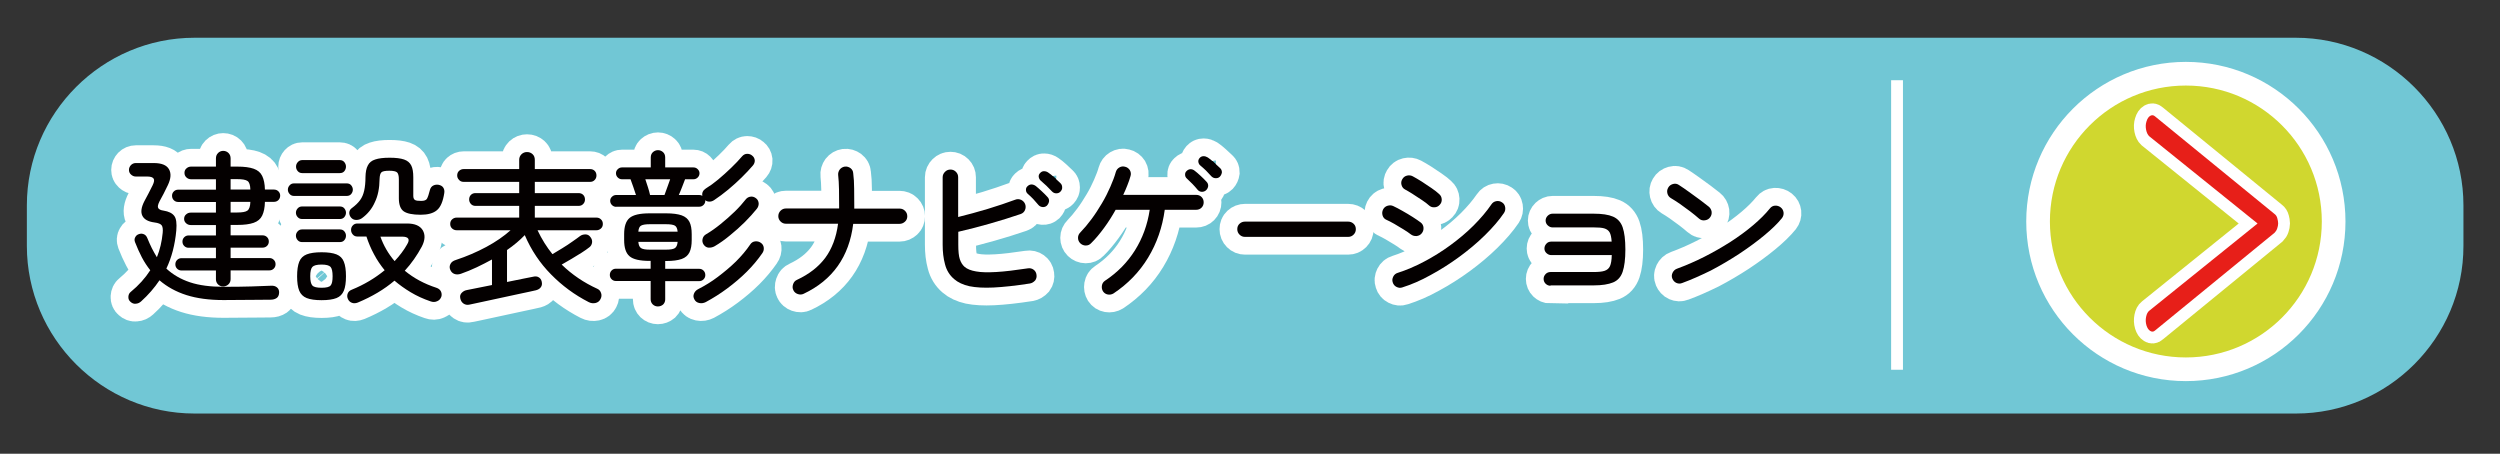 <?xml version="1.0" encoding="utf-8"?>
<!-- Generator: Adobe Illustrator 23.0.3, SVG Export Plug-In . SVG Version: 6.00 Build 0)  -->
<svg version="1.1" id="レイヤー_1" xmlns="http://www.w3.org/2000/svg" xmlns:xlink="http://www.w3.org/1999/xlink" x="0px"
	 y="0px" viewBox="0 0 211.29 38.35" style="enable-background:new 0 0 211.29 38.35;" xml:space="preserve">
<rect x="0" y="0" width="211.29" height="38.35" fill="#333333" stroke="none"/>
<style type="text/css">
	.st0{fill:#71C7D5;}
	.st1{fill:#040000;}
	.st2{fill:none;stroke:#FFFFFF;stroke-width:3;}
	.st3{fill:none;stroke:#FFFFFF;}
	.st4{fill:#D0D72F;stroke:#FFFFFF;stroke-width:2;}
	.st5{fill:none;stroke:#FFFFFF;stroke-width:2;}
	.st6{fill:#E71F19;}
</style>
<path class="st0" d="M194.04,34.95H16.44c-7.8,0-14.17-6.38-14.17-14.17v-3.42c0-7.8,6.38-14.17,14.17-14.17h177.59
	c7.8,0,14.17,6.38,14.17,14.17v3.42C208.21,28.58,201.83,34.95,194.04,34.95z"/>
<g>
	<g>
		<path class="st1" d="M11.03,25.51c-0.13-0.11-0.19-0.25-0.18-0.43c0.01-0.17,0.07-0.31,0.2-0.41c0.67-0.55,1.22-1.16,1.65-1.83
			c-0.26-0.33-0.5-0.69-0.71-1.09s-0.4-0.83-0.58-1.29c-0.06-0.16-0.05-0.3,0.03-0.43c0.07-0.13,0.18-0.21,0.32-0.25
			c0.14-0.05,0.27-0.04,0.41,0.02c0.13,0.06,0.22,0.17,0.28,0.32c0.12,0.3,0.25,0.58,0.38,0.85c0.14,0.27,0.28,0.53,0.43,0.77
			c0.26-0.64,0.42-1.33,0.49-2.06c0.03-0.3,0-0.51-0.08-0.63c-0.08-0.12-0.29-0.21-0.62-0.25c-0.53-0.07-0.87-0.26-1.02-0.57
			s-0.09-0.72,0.18-1.24c0.13-0.24,0.24-0.45,0.33-0.62c0.09-0.17,0.21-0.41,0.36-0.71c0.13-0.27,0.16-0.46,0.08-0.57
			c-0.08-0.11-0.25-0.17-0.53-0.17h-0.97c-0.16,0-0.29-0.06-0.41-0.17s-0.17-0.24-0.17-0.39c0-0.16,0.06-0.29,0.17-0.41
			c0.11-0.11,0.25-0.17,0.41-0.17h1.51c0.66,0,1.09,0.17,1.29,0.52c0.2,0.35,0.17,0.79-0.09,1.34c-0.14,0.29-0.26,0.53-0.36,0.73
			s-0.22,0.42-0.35,0.65c-0.13,0.26-0.17,0.45-0.11,0.56c0.06,0.11,0.21,0.19,0.45,0.22c0.44,0.07,0.74,0.22,0.91,0.45
			c0.17,0.22,0.22,0.63,0.17,1.23c-0.11,1.2-0.39,2.28-0.84,3.22c0.55,0.51,1.22,0.9,2,1.16c0.78,0.26,1.73,0.38,2.84,0.38
			c0.92,0,1.69-0.01,2.34-0.03c0.64-0.02,1.19-0.04,1.64-0.06c0.22-0.02,0.4,0.03,0.53,0.14c0.13,0.11,0.19,0.26,0.18,0.45
			c-0.01,0.21-0.08,0.36-0.21,0.45c-0.13,0.09-0.3,0.14-0.52,0.14c-0.34,0-0.73,0-1.19,0.01c-0.46,0-0.93,0.01-1.41,0.01
			c-0.48,0-0.94,0.01-1.37,0.01c-1.2,0-2.25-0.14-3.13-0.42c-0.88-0.28-1.64-0.7-2.28-1.25c-0.43,0.64-0.95,1.24-1.55,1.78
			c-0.13,0.12-0.28,0.19-0.46,0.2C11.31,25.69,11.16,25.63,11.03,25.51z M18.86,24.21c-0.17,0-0.31-0.06-0.43-0.17
			c-0.12-0.12-0.18-0.26-0.18-0.44v-0.74h-2.91c-0.15,0-0.27-0.05-0.37-0.15c-0.1-0.1-0.15-0.22-0.15-0.37
			c0-0.15,0.05-0.27,0.15-0.37c0.1-0.1,0.22-0.15,0.37-0.15h2.91v-0.88h-2.32c-0.14,0-0.26-0.05-0.36-0.15
			c-0.1-0.1-0.15-0.22-0.15-0.37c0-0.15,0.05-0.27,0.15-0.37c0.1-0.1,0.22-0.15,0.36-0.15h2.32v-0.88h-2.13
			c-0.15,0-0.28-0.05-0.39-0.15c-0.11-0.1-0.17-0.22-0.17-0.37c0-0.16,0.06-0.29,0.17-0.38c0.11-0.1,0.24-0.15,0.39-0.15h2.13v-0.9
			h-3.19c-0.15,0-0.27-0.05-0.37-0.15c-0.1-0.1-0.15-0.23-0.15-0.38c0-0.14,0.05-0.26,0.15-0.36c0.1-0.1,0.22-0.15,0.37-0.15h3.19
			v-0.88h-2.1c-0.15,0-0.28-0.05-0.39-0.15c-0.11-0.1-0.17-0.23-0.17-0.39s0.06-0.29,0.17-0.38c0.11-0.1,0.24-0.15,0.39-0.15h2.1
			v-0.69c0-0.19,0.06-0.34,0.18-0.46c0.12-0.12,0.27-0.18,0.43-0.18c0.18,0,0.33,0.06,0.45,0.18c0.12,0.12,0.18,0.27,0.18,0.46v0.69
			h0.56c0.59,0,1.05,0.06,1.39,0.18c0.34,0.12,0.58,0.32,0.72,0.61s0.22,0.67,0.23,1.15h0.76c0.15,0,0.28,0.05,0.38,0.15
			c0.1,0.1,0.15,0.22,0.15,0.36c0,0.15-0.05,0.28-0.15,0.38c-0.1,0.1-0.23,0.15-0.38,0.15h-0.76c-0.01,0.49-0.09,0.87-0.23,1.16
			s-0.38,0.49-0.72,0.61c-0.34,0.12-0.8,0.18-1.39,0.18h-0.56v0.88h2.7c0.15,0,0.28,0.05,0.38,0.15c0.1,0.1,0.15,0.22,0.15,0.37
			c0,0.15-0.05,0.27-0.15,0.37c-0.1,0.1-0.23,0.15-0.38,0.15h-2.7v0.88h3.29c0.14,0,0.26,0.05,0.36,0.15
			c0.1,0.1,0.15,0.22,0.15,0.37c0,0.15-0.05,0.27-0.15,0.37c-0.1,0.1-0.22,0.15-0.36,0.15h-3.29v0.74c0,0.18-0.06,0.32-0.18,0.44
			C19.18,24.15,19.03,24.21,18.86,24.21z M19.49,16.02h1.67c-0.01-0.38-0.09-0.63-0.25-0.73c-0.15-0.1-0.44-0.15-0.86-0.15h-0.56
			V16.02z M19.49,17.96h0.56c0.42,0,0.71-0.05,0.86-0.16s0.24-0.35,0.25-0.74h-1.67V17.96z"/>
		<path class="st1" d="M24.85,16.56c-0.15,0-0.27-0.05-0.37-0.16c-0.1-0.11-0.15-0.23-0.15-0.37c0-0.14,0.05-0.26,0.15-0.37
			c0.1-0.11,0.22-0.16,0.37-0.16h4.45c0.16,0,0.29,0.05,0.38,0.16c0.09,0.11,0.14,0.23,0.14,0.37c0,0.14-0.05,0.26-0.14,0.37
			c-0.09,0.11-0.22,0.16-0.38,0.16H24.85z M25.53,18.51c-0.15,0-0.27-0.05-0.37-0.16c-0.1-0.11-0.15-0.23-0.15-0.37
			s0.05-0.26,0.15-0.37c0.1-0.11,0.22-0.16,0.37-0.16h3.19c0.16,0,0.29,0.05,0.38,0.16c0.09,0.11,0.14,0.23,0.14,0.37
			s-0.05,0.26-0.14,0.37c-0.09,0.11-0.22,0.16-0.38,0.16H25.53z M25.53,20.46c-0.15,0-0.27-0.05-0.37-0.16
			c-0.1-0.11-0.15-0.24-0.15-0.38c0-0.14,0.05-0.26,0.15-0.37c0.1-0.11,0.22-0.16,0.37-0.16h3.19c0.16,0,0.29,0.05,0.38,0.16
			c0.09,0.11,0.14,0.23,0.14,0.37c0,0.15-0.05,0.28-0.14,0.38c-0.09,0.11-0.22,0.16-0.38,0.16H25.53z M25.54,14.63
			c-0.15,0-0.27-0.05-0.37-0.16s-0.15-0.24-0.15-0.39c0-0.14,0.05-0.27,0.15-0.38c0.1-0.11,0.22-0.17,0.37-0.17h3.18
			c0.16,0,0.29,0.06,0.38,0.17c0.09,0.11,0.14,0.24,0.14,0.38c0,0.15-0.05,0.28-0.14,0.39c-0.09,0.11-0.22,0.16-0.38,0.16H25.54z
			 M27.18,25.37c-0.54,0-0.96-0.06-1.26-0.18s-0.51-0.33-0.63-0.62s-0.18-0.7-0.18-1.22c0-0.52,0.06-0.93,0.18-1.23
			s0.33-0.5,0.63-0.62s0.72-0.18,1.26-0.18s0.96,0.06,1.26,0.18c0.3,0.12,0.51,0.33,0.62,0.62c0.12,0.29,0.18,0.7,0.18,1.23
			c0,0.52-0.06,0.93-0.18,1.22c-0.12,0.29-0.32,0.5-0.62,0.62C28.14,25.31,27.72,25.37,27.18,25.37z M27.18,24.32
			c0.39,0,0.65-0.06,0.76-0.19c0.12-0.13,0.17-0.39,0.17-0.79c0-0.39-0.06-0.65-0.17-0.78c-0.12-0.13-0.37-0.2-0.76-0.2
			c-0.4,0-0.66,0.07-0.78,0.2c-0.12,0.13-0.18,0.39-0.18,0.78c0,0.4,0.06,0.66,0.18,0.79C26.52,24.26,26.78,24.32,27.18,24.32z
			 M30.24,25.57c-0.18,0.07-0.35,0.08-0.5,0.02c-0.16-0.06-0.27-0.17-0.34-0.33c-0.07-0.16-0.07-0.31-0.01-0.46
			c0.06-0.15,0.17-0.25,0.35-0.32c1.03-0.42,1.95-0.97,2.77-1.64c-0.34-0.42-0.65-0.87-0.9-1.35c-0.26-0.48-0.47-0.98-0.64-1.5H30.2
			c-0.16,0-0.29-0.06-0.38-0.17c-0.1-0.11-0.15-0.24-0.15-0.39s0.05-0.28,0.15-0.38c0.1-0.11,0.23-0.16,0.38-0.16h4.21
			c0.65,0,1.09,0.19,1.32,0.57c0.22,0.38,0.2,0.84-0.08,1.38c-0.2,0.37-0.42,0.73-0.66,1.07c-0.24,0.34-0.5,0.67-0.78,0.97
			c0.76,0.63,1.65,1.11,2.67,1.44c0.18,0.06,0.31,0.16,0.38,0.3s0.09,0.3,0.04,0.46c-0.07,0.18-0.18,0.31-0.36,0.38
			c-0.17,0.08-0.36,0.08-0.55,0.01c-0.62-0.21-1.18-0.47-1.68-0.77s-0.96-0.63-1.37-0.98C32.47,24.46,31.44,25.07,30.24,25.57z
			 M30.59,18.44c-0.14,0.1-0.3,0.15-0.48,0.15c-0.18,0-0.33-0.07-0.44-0.2s-0.16-0.28-0.15-0.43c0.01-0.16,0.09-0.29,0.24-0.39
			c0.28-0.21,0.5-0.42,0.67-0.65s0.28-0.5,0.35-0.81c0.07-0.31,0.11-0.7,0.11-1.16c0.01-0.41,0.07-0.73,0.2-0.97
			c0.12-0.24,0.33-0.41,0.62-0.5c0.29-0.1,0.7-0.15,1.22-0.15s0.93,0.05,1.22,0.15s0.49,0.27,0.61,0.51
			c0.12,0.24,0.17,0.57,0.17,0.99v1.57c0,0.18,0.05,0.29,0.14,0.35c0.09,0.06,0.27,0.08,0.52,0.08c0.26,0,0.43-0.06,0.5-0.19
			c0.07-0.13,0.16-0.38,0.25-0.75c0.05-0.17,0.14-0.29,0.28-0.36c0.14-0.07,0.29-0.09,0.46-0.06c0.17,0.04,0.3,0.11,0.38,0.23
			s0.12,0.27,0.09,0.46c-0.11,0.72-0.32,1.21-0.63,1.46c-0.31,0.26-0.77,0.38-1.37,0.38c-0.68,0-1.16-0.1-1.43-0.29
			c-0.27-0.19-0.41-0.56-0.41-1.1v-1.6c0-0.3-0.05-0.49-0.15-0.59c-0.1-0.09-0.32-0.14-0.65-0.14c-0.35,0-0.57,0.04-0.67,0.13
			c-0.1,0.09-0.15,0.28-0.16,0.58c-0.01,0.77-0.14,1.42-0.4,1.95C31.44,17.64,31.07,18.09,30.59,18.44z M33.35,22.07
			c0.43-0.46,0.78-0.92,1.05-1.4c0.28-0.45,0.13-0.67-0.43-0.67h-1.82C32.42,20.76,32.82,21.45,33.35,22.07z"/>
		<path class="st1" d="M39.7,25.74c-0.2,0.05-0.37,0.02-0.52-0.08c-0.15-0.1-0.24-0.25-0.28-0.45c-0.04-0.19,0-0.34,0.13-0.47
			s0.27-0.2,0.45-0.23c0.1-0.02,0.35-0.07,0.75-0.15c0.4-0.08,0.85-0.17,1.35-0.27v-2.16c-0.42,0.23-0.85,0.45-1.29,0.66
			c-0.44,0.21-0.89,0.39-1.34,0.55c-0.21,0.07-0.39,0.07-0.55,0.01c-0.16-0.06-0.28-0.18-0.35-0.36c-0.07-0.16-0.06-0.32,0.02-0.48
			c0.08-0.16,0.23-0.27,0.46-0.34c0.91-0.3,1.77-0.67,2.57-1.1c0.8-0.43,1.48-0.9,2.05-1.41H38.6c-0.15,0-0.28-0.05-0.39-0.15
			s-0.16-0.23-0.16-0.38c0-0.16,0.05-0.29,0.16-0.39c0.11-0.1,0.24-0.15,0.39-0.15h5.28v-0.99h-3.7c-0.15,0-0.28-0.05-0.38-0.16
			c-0.1-0.11-0.15-0.24-0.15-0.38c0-0.16,0.05-0.29,0.15-0.39s0.23-0.15,0.38-0.15h3.7v-0.95h-4.7c-0.15,0-0.28-0.05-0.38-0.16
			c-0.11-0.11-0.16-0.24-0.16-0.38c0-0.16,0.05-0.29,0.16-0.39s0.24-0.15,0.38-0.15h4.7v-0.78c0-0.2,0.07-0.35,0.2-0.48
			c0.13-0.12,0.28-0.18,0.46-0.18c0.19,0,0.34,0.06,0.47,0.18c0.13,0.12,0.19,0.28,0.19,0.48v0.78h4.68c0.15,0,0.28,0.05,0.38,0.15
			s0.15,0.23,0.15,0.39c0,0.15-0.05,0.28-0.15,0.38c-0.1,0.11-0.23,0.16-0.38,0.16h-4.68v0.95h3.7c0.16,0,0.29,0.05,0.39,0.15
			s0.15,0.23,0.15,0.39c0,0.15-0.05,0.28-0.15,0.38c-0.1,0.11-0.23,0.16-0.39,0.16h-3.7v0.99h5.21c0.15,0,0.28,0.05,0.38,0.15
			c0.11,0.1,0.16,0.23,0.16,0.39c0,0.15-0.05,0.28-0.16,0.38s-0.24,0.15-0.38,0.15h-4.98c0.36,0.76,0.78,1.43,1.26,2.02
			c0.25-0.15,0.53-0.32,0.83-0.5s0.58-0.37,0.85-0.56c0.27-0.19,0.49-0.34,0.64-0.46c0.13-0.1,0.29-0.15,0.47-0.15
			c0.18,0,0.32,0.08,0.43,0.24c0.1,0.13,0.15,0.28,0.13,0.44s-0.09,0.3-0.22,0.4c-0.18,0.14-0.4,0.3-0.67,0.47
			c-0.27,0.17-0.55,0.34-0.85,0.52s-0.57,0.33-0.83,0.48c0.44,0.43,0.91,0.81,1.41,1.15c0.5,0.34,1.04,0.64,1.61,0.9
			c0.15,0.07,0.25,0.18,0.31,0.36c0.06,0.17,0.04,0.34-0.05,0.51c-0.09,0.18-0.24,0.29-0.43,0.33s-0.38,0.02-0.57-0.08
			c-1.19-0.61-2.25-1.39-3.18-2.34c-0.94-0.95-1.68-2.06-2.22-3.32c-0.42,0.44-0.92,0.86-1.5,1.26v2.7c0.53-0.1,1.01-0.2,1.43-0.29
			c0.42-0.09,0.67-0.14,0.76-0.15c0.19-0.05,0.35-0.04,0.48,0.04c0.13,0.07,0.22,0.19,0.26,0.36c0.05,0.2,0.02,0.36-0.07,0.48
			c-0.09,0.13-0.23,0.21-0.41,0.26c-0.07,0.02-0.25,0.06-0.54,0.12c-0.29,0.06-0.63,0.13-1.03,0.22s-0.82,0.17-1.25,0.27
			c-0.43,0.09-0.85,0.18-1.25,0.27s-0.74,0.16-1.02,0.22S39.77,25.72,39.7,25.74z"/>
		<path class="st1" d="M55.6,25.9c-0.17,0-0.31-0.06-0.43-0.17c-0.12-0.12-0.18-0.26-0.18-0.44v-1.54h-2.93
			c-0.15,0-0.27-0.05-0.37-0.15c-0.1-0.1-0.15-0.22-0.15-0.36c0-0.15,0.05-0.28,0.15-0.38c0.1-0.1,0.22-0.15,0.37-0.15h2.93v-0.66
			H54.9c-0.82,0-1.39-0.13-1.69-0.39c-0.31-0.26-0.46-0.72-0.46-1.37v-0.5c0-0.65,0.15-1.11,0.46-1.37
			c0.31-0.26,0.87-0.39,1.69-0.39h1.4c0.56,0,1,0.06,1.31,0.17c0.31,0.11,0.53,0.3,0.66,0.55c0.13,0.26,0.19,0.6,0.19,1.04v0.5
			c0,0.43-0.06,0.77-0.19,1.04c-0.13,0.26-0.35,0.45-0.66,0.56c-0.31,0.11-0.75,0.17-1.31,0.17h-0.08v0.66h2.88
			c0.14,0,0.26,0.05,0.36,0.15s0.15,0.23,0.15,0.38c0,0.14-0.05,0.26-0.15,0.36s-0.22,0.15-0.36,0.15h-2.88v1.54
			c0,0.18-0.06,0.32-0.18,0.44C55.92,25.84,55.77,25.9,55.6,25.9z M52.08,17.48c-0.14,0-0.26-0.05-0.36-0.15s-0.15-0.22-0.15-0.36
			c0-0.13,0.05-0.25,0.15-0.34c0.1-0.1,0.22-0.15,0.36-0.15h1.67c-0.06-0.2-0.14-0.42-0.23-0.69c-0.09-0.26-0.17-0.48-0.23-0.64
			h-0.73c-0.13,0-0.25-0.05-0.35-0.15c-0.1-0.1-0.15-0.22-0.15-0.36c0-0.13,0.05-0.25,0.15-0.34c0.1-0.1,0.22-0.15,0.35-0.15h2.44
			v-0.84c0-0.19,0.06-0.34,0.18-0.45c0.12-0.11,0.27-0.17,0.43-0.17s0.31,0.06,0.43,0.17c0.12,0.11,0.18,0.26,0.18,0.45v0.84h2.39
			c0.14,0,0.26,0.05,0.36,0.15c0.1,0.1,0.15,0.21,0.15,0.34c0,0.14-0.05,0.26-0.15,0.36c-0.1,0.1-0.22,0.15-0.36,0.15H57.9
			c-0.07,0.17-0.15,0.39-0.25,0.65c-0.1,0.27-0.2,0.49-0.28,0.68h1.72c0.1,0,0.19,0.02,0.27,0.07c-0.05-0.25,0.05-0.46,0.29-0.62
			c0.33-0.2,0.68-0.45,1.05-0.76c0.37-0.31,0.74-0.64,1.1-0.99c0.36-0.35,0.67-0.67,0.92-0.97c0.12-0.14,0.27-0.21,0.43-0.21
			s0.31,0.05,0.42,0.15c0.13,0.1,0.2,0.23,0.22,0.39c0.01,0.16-0.04,0.31-0.16,0.45c-0.27,0.32-0.59,0.65-0.95,1.01
			c-0.36,0.35-0.74,0.7-1.14,1.03c-0.4,0.33-0.79,0.62-1.18,0.88c-0.12,0.08-0.25,0.13-0.39,0.13c-0.14,0-0.26-0.03-0.36-0.12v0.04
			c0,0.14-0.05,0.26-0.15,0.36c-0.1,0.1-0.22,0.15-0.36,0.15H52.08z M53.95,19.58h3.32c-0.02-0.26-0.1-0.43-0.23-0.51
			c-0.14-0.08-0.38-0.12-0.74-0.12h-1.4c-0.34,0-0.58,0.04-0.72,0.12C54.05,19.14,53.97,19.31,53.95,19.58z M54.9,21.1h1.4
			c0.35,0,0.6-0.04,0.74-0.13c0.13-0.09,0.21-0.26,0.23-0.53h-3.32c0.02,0.26,0.09,0.44,0.23,0.53S54.56,21.1,54.9,21.1z
			 M54.94,16.48h1.22c0.06-0.18,0.14-0.4,0.24-0.66c0.09-0.26,0.17-0.49,0.24-0.67h-2.1c0.06,0.19,0.14,0.41,0.22,0.67
			C54.84,16.07,54.9,16.29,54.94,16.48z M59.65,25.53c-0.18,0.09-0.36,0.12-0.55,0.08s-0.33-0.14-0.41-0.3
			c-0.09-0.16-0.11-0.32-0.04-0.49s0.18-0.29,0.35-0.38c0.57-0.29,1.13-0.63,1.67-1.04s1.05-0.83,1.53-1.3
			c0.47-0.47,0.87-0.94,1.2-1.43c0.1-0.16,0.24-0.25,0.42-0.27s0.34,0.02,0.48,0.12c0.15,0.1,0.23,0.24,0.25,0.41
			c0.02,0.17-0.02,0.33-0.13,0.48c-0.36,0.52-0.79,1.04-1.3,1.55c-0.51,0.51-1.07,0.98-1.66,1.42S60.26,25.2,59.65,25.53z
			 M60.4,20.81c-0.16,0.09-0.33,0.13-0.51,0.12c-0.18-0.01-0.32-0.11-0.43-0.27c-0.09-0.14-0.12-0.3-0.08-0.47s0.14-0.31,0.31-0.4
			c0.38-0.22,0.79-0.51,1.21-0.85c0.42-0.34,0.83-0.7,1.2-1.06s0.68-0.71,0.92-1.02c0.11-0.14,0.25-0.22,0.42-0.24
			s0.32,0.03,0.46,0.14c0.13,0.1,0.2,0.24,0.22,0.41c0.01,0.17-0.04,0.33-0.15,0.47c-0.29,0.36-0.63,0.74-1.02,1.13
			c-0.39,0.39-0.81,0.76-1.24,1.11C61.28,20.24,60.84,20.55,60.4,20.81z"/>
		<path class="st1" d="M67.92,24.83c-0.16,0.08-0.33,0.08-0.5,0.02c-0.17-0.06-0.3-0.17-0.37-0.33c-0.08-0.16-0.08-0.32-0.02-0.5
			s0.17-0.3,0.33-0.37c1.03-0.48,1.82-1.1,2.39-1.86c0.56-0.76,0.93-1.73,1.08-2.88h-4.4c-0.18,0-0.33-0.06-0.46-0.19
			s-0.19-0.28-0.19-0.45s0.06-0.33,0.19-0.46s0.28-0.19,0.46-0.19h4.49v-0.25c0-0.45,0-0.9-0.01-1.36c-0.01-0.46-0.03-0.86-0.07-1.2
			c-0.02-0.18,0.03-0.34,0.13-0.48c0.11-0.14,0.25-0.22,0.43-0.25c0.18-0.02,0.34,0.03,0.48,0.13c0.14,0.11,0.22,0.25,0.23,0.43
			c0.05,0.39,0.08,0.83,0.08,1.32c0.01,0.49,0.01,0.96,0.01,1.43v0.24h3.82c0.19,0,0.34,0.06,0.47,0.19s0.19,0.28,0.19,0.46
			s-0.06,0.33-0.19,0.45s-0.28,0.19-0.47,0.19h-3.91C71.77,21.7,70.36,23.68,67.92,24.83z"/>
		<path class="st1" d="M87.04,23.96c-1.22,0.19-2.25,0.3-3.07,0.34s-1.5,0-2.04-0.11c-0.53-0.12-0.97-0.32-1.3-0.61
			c-0.37-0.32-0.63-0.73-0.76-1.24c-0.14-0.51-0.2-1.06-0.2-1.66v-5.7c0-0.18,0.07-0.33,0.2-0.46c0.13-0.13,0.28-0.19,0.46-0.19
			c0.18,0,0.33,0.06,0.46,0.19c0.13,0.13,0.19,0.28,0.19,0.46v3.36c0.8-0.2,1.63-0.42,2.49-0.68c0.85-0.26,1.63-0.52,2.33-0.78
			c0.17-0.07,0.33-0.06,0.5,0.01c0.16,0.08,0.28,0.2,0.34,0.36s0.06,0.33-0.01,0.5c-0.07,0.16-0.19,0.28-0.37,0.34
			c-0.82,0.28-1.69,0.55-2.6,0.81c-0.91,0.26-1.81,0.49-2.67,0.69v1.08c0,0.56,0.04,0.97,0.13,1.24c0.09,0.27,0.22,0.48,0.4,0.64
			c0.22,0.19,0.55,0.32,0.97,0.39c0.42,0.08,0.99,0.09,1.71,0.05s1.6-0.15,2.67-0.31c0.18-0.03,0.34,0.01,0.48,0.11
			c0.14,0.1,0.23,0.25,0.25,0.43c0.03,0.18-0.01,0.34-0.11,0.48C87.35,23.85,87.21,23.93,87.04,23.96z M88.48,17.38
			c-0.1,0.09-0.22,0.13-0.36,0.12s-0.26-0.07-0.35-0.17c-0.13-0.16-0.28-0.32-0.43-0.49c-0.16-0.17-0.32-0.32-0.48-0.46
			c-0.09-0.08-0.15-0.19-0.15-0.31c-0.01-0.13,0.03-0.24,0.13-0.33c0.1-0.1,0.22-0.15,0.34-0.15s0.25,0.05,0.36,0.13
			c0.13,0.1,0.29,0.25,0.49,0.43c0.2,0.18,0.36,0.35,0.5,0.5c0.1,0.1,0.15,0.23,0.13,0.37C88.64,17.15,88.58,17.27,88.48,17.38z
			 M89.63,16.19c-0.09,0.1-0.21,0.15-0.36,0.15c-0.15,0-0.26-0.06-0.36-0.16c-0.3-0.33-0.62-0.63-0.95-0.91
			c-0.09-0.08-0.15-0.19-0.17-0.31s0.02-0.24,0.11-0.33c0.1-0.11,0.22-0.17,0.34-0.16c0.13,0,0.25,0.04,0.36,0.12
			c0.14,0.09,0.31,0.23,0.51,0.41c0.2,0.18,0.37,0.34,0.51,0.48c0.1,0.09,0.15,0.21,0.15,0.36C89.78,15.96,89.73,16.08,89.63,16.19z
			"/>
		<path class="st1" d="M94.11,24.8c-0.15,0.09-0.31,0.12-0.48,0.09c-0.17-0.03-0.31-0.12-0.41-0.27c-0.09-0.15-0.12-0.31-0.09-0.49
			c0.03-0.18,0.12-0.31,0.27-0.41c1.04-0.69,1.88-1.54,2.52-2.56c0.64-1.02,1.06-2.16,1.25-3.43h-2.88
			c-0.29,0.52-0.61,1.03-0.97,1.52c-0.36,0.49-0.72,0.93-1.11,1.31c-0.12,0.13-0.27,0.19-0.45,0.19c-0.18,0-0.33-0.07-0.46-0.19
			c-0.13-0.13-0.19-0.29-0.19-0.46c0-0.18,0.07-0.33,0.19-0.45c0.32-0.33,0.63-0.7,0.95-1.13s0.6-0.87,0.88-1.34
			s0.51-0.93,0.71-1.39s0.36-0.87,0.46-1.24c0.05-0.17,0.14-0.3,0.29-0.39s0.31-0.12,0.49-0.07c0.18,0.04,0.31,0.14,0.41,0.29
			c0.09,0.16,0.11,0.32,0.06,0.49c-0.07,0.26-0.16,0.52-0.27,0.79c-0.1,0.27-0.22,0.53-0.35,0.81h6.17c0.18,0,0.33,0.06,0.45,0.18
			c0.12,0.12,0.18,0.27,0.18,0.45s-0.06,0.33-0.18,0.45c-0.12,0.12-0.27,0.18-0.45,0.18h-2.66c-0.2,1.48-0.67,2.83-1.41,4.05
			S95.31,24,94.11,24.8z M101.93,16.08c-0.1,0.09-0.23,0.14-0.37,0.13s-0.26-0.07-0.34-0.17c-0.28-0.34-0.58-0.65-0.91-0.95
			c-0.09-0.08-0.15-0.19-0.15-0.31c-0.01-0.13,0.03-0.24,0.13-0.33c0.1-0.1,0.22-0.15,0.34-0.15c0.13,0,0.24,0.05,0.34,0.13
			c0.14,0.1,0.3,0.25,0.5,0.43s0.36,0.35,0.5,0.5c0.1,0.1,0.15,0.23,0.14,0.37C102.09,15.86,102.04,15.98,101.93,16.08z
			 M103.1,14.93c-0.09,0.09-0.21,0.14-0.36,0.13c-0.14,0-0.26-0.06-0.36-0.16c-0.14-0.16-0.29-0.32-0.45-0.48
			c-0.16-0.16-0.33-0.3-0.48-0.43c-0.09-0.07-0.15-0.18-0.17-0.3s0.02-0.24,0.11-0.34c0.09-0.1,0.2-0.15,0.33-0.15
			c0.13,0,0.24,0.04,0.36,0.11c0.14,0.09,0.31,0.23,0.51,0.41c0.2,0.18,0.38,0.34,0.53,0.49c0.1,0.09,0.15,0.21,0.15,0.36
			C103.25,14.7,103.2,14.82,103.1,14.93z"/>
		<path class="st1" d="M105.22,20.02c-0.18,0-0.33-0.06-0.46-0.19s-0.19-0.28-0.19-0.46c0-0.19,0.06-0.34,0.19-0.46
			c0.13-0.12,0.28-0.18,0.46-0.18h8.72c0.18,0,0.33,0.06,0.46,0.18c0.13,0.12,0.19,0.28,0.19,0.46c0,0.18-0.06,0.33-0.19,0.46
			s-0.28,0.19-0.46,0.19H105.22z"/>
		<path class="st1" d="M119.24,19.81c-0.14-0.11-0.34-0.25-0.6-0.41c-0.26-0.16-0.53-0.32-0.8-0.48c-0.27-0.15-0.49-0.27-0.66-0.34
			s-0.28-0.2-0.33-0.37c-0.05-0.17-0.04-0.34,0.04-0.5c0.08-0.16,0.21-0.27,0.38-0.32s0.33-0.05,0.49,0.03
			c0.22,0.1,0.48,0.24,0.78,0.41s0.59,0.34,0.87,0.52s0.5,0.33,0.67,0.46c0.14,0.11,0.22,0.26,0.23,0.44
			c0.01,0.18-0.04,0.34-0.16,0.48c-0.11,0.13-0.25,0.2-0.43,0.22C119.55,19.96,119.39,19.92,119.24,19.81z M118.52,24.29
			c-0.17,0.06-0.33,0.04-0.49-0.04c-0.16-0.08-0.27-0.21-0.32-0.38c-0.06-0.17-0.04-0.33,0.04-0.49c0.08-0.16,0.21-0.27,0.38-0.32
			c0.73-0.23,1.47-0.55,2.23-0.95s1.5-0.86,2.21-1.38c0.71-0.52,1.37-1.07,1.97-1.67s1.1-1.19,1.51-1.79
			c0.1-0.15,0.24-0.24,0.41-0.27c0.17-0.03,0.33,0,0.48,0.1c0.15,0.09,0.24,0.23,0.27,0.41c0.03,0.18,0,0.34-0.1,0.49
			c-0.42,0.62-0.96,1.24-1.61,1.88c-0.65,0.64-1.38,1.25-2.17,1.83c-0.79,0.58-1.6,1.09-2.43,1.54
			C120.08,23.71,119.28,24.05,118.52,24.29z M120.76,17.35c-0.13-0.12-0.32-0.27-0.58-0.44s-0.52-0.34-0.78-0.51
			c-0.26-0.17-0.48-0.29-0.64-0.38c-0.16-0.08-0.26-0.21-0.31-0.39c-0.05-0.18-0.02-0.34,0.07-0.49c0.09-0.16,0.23-0.26,0.4-0.3
			s0.33-0.02,0.48,0.06c0.21,0.11,0.46,0.26,0.75,0.44c0.28,0.18,0.56,0.37,0.84,0.56c0.28,0.19,0.49,0.36,0.65,0.51
			c0.13,0.11,0.2,0.26,0.21,0.44c0.01,0.18-0.05,0.34-0.18,0.47c-0.12,0.13-0.27,0.2-0.45,0.2
			C121.04,17.53,120.89,17.47,120.76,17.35z"/>
		<path class="st1" d="M131.04,24.15c-0.16,0-0.29-0.06-0.41-0.17c-0.11-0.11-0.17-0.25-0.17-0.41c0-0.16,0.06-0.29,0.17-0.41
			c0.11-0.11,0.25-0.17,0.41-0.17h3.65c0.4,0,0.71-0.03,0.92-0.1s0.37-0.2,0.46-0.4c0.09-0.2,0.14-0.51,0.15-0.93h-5.11
			c-0.16,0-0.29-0.06-0.41-0.17s-0.17-0.24-0.17-0.39c0-0.16,0.06-0.29,0.17-0.41s0.25-0.17,0.41-0.17h5.1
			c-0.02-0.35-0.08-0.62-0.17-0.78s-0.25-0.28-0.46-0.34s-0.5-0.08-0.88-0.08h-3.49c-0.15,0-0.28-0.06-0.4-0.17
			c-0.12-0.11-0.18-0.25-0.18-0.41s0.06-0.29,0.18-0.41c0.12-0.11,0.25-0.17,0.4-0.17h3.49c0.7,0,1.24,0.08,1.63,0.25
			c0.39,0.17,0.66,0.47,0.81,0.9c0.15,0.43,0.23,1.06,0.23,1.88c0,0.81-0.08,1.44-0.23,1.88c-0.15,0.44-0.42,0.74-0.81,0.9
			c-0.39,0.16-0.93,0.25-1.63,0.25H131.04z"/>
		<path class="st1" d="M143.6,18.48c-0.22-0.2-0.48-0.4-0.76-0.62c-0.28-0.21-0.57-0.42-0.85-0.62c-0.29-0.2-0.54-0.36-0.78-0.5
			c-0.15-0.09-0.25-0.23-0.29-0.4s-0.02-0.33,0.07-0.48c0.09-0.16,0.23-0.26,0.41-0.31c0.18-0.05,0.34-0.02,0.49,0.08
			c0.23,0.15,0.51,0.34,0.83,0.57c0.32,0.23,0.64,0.46,0.95,0.69c0.31,0.23,0.55,0.42,0.74,0.57c0.14,0.11,0.22,0.26,0.25,0.43
			c0.02,0.18-0.02,0.34-0.13,0.48c-0.1,0.14-0.24,0.22-0.43,0.25C143.9,18.65,143.74,18.6,143.6,18.48z M142.17,23.92
			c-0.17,0.07-0.33,0.06-0.49-0.01c-0.16-0.07-0.27-0.2-0.34-0.36c-0.07-0.17-0.06-0.33,0.02-0.5c0.08-0.16,0.2-0.28,0.37-0.34
			c0.76-0.28,1.53-0.61,2.3-1c0.77-0.39,1.5-0.81,2.21-1.26c0.7-0.45,1.34-0.92,1.92-1.41s1.05-0.96,1.43-1.43
			c0.11-0.14,0.26-0.22,0.43-0.23c0.18-0.01,0.34,0.04,0.48,0.15c0.14,0.11,0.22,0.26,0.24,0.43s-0.03,0.34-0.14,0.48
			c-0.37,0.46-0.88,0.95-1.51,1.47s-1.34,1.04-2.11,1.55c-0.78,0.51-1.58,0.98-2.4,1.41C143.74,23.28,142.94,23.64,142.17,23.92z"/>
	</g>
	<g>
		<path class="st2" d="M11.03,25.51c-0.13-0.11-0.19-0.25-0.18-0.43c0.01-0.17,0.07-0.31,0.2-0.41c0.67-0.55,1.22-1.16,1.65-1.83
			c-0.26-0.33-0.5-0.69-0.71-1.09s-0.4-0.83-0.58-1.29c-0.06-0.16-0.05-0.3,0.03-0.43c0.07-0.13,0.18-0.21,0.32-0.25
			c0.14-0.05,0.27-0.04,0.41,0.02c0.13,0.06,0.22,0.17,0.28,0.32c0.12,0.3,0.25,0.58,0.38,0.85c0.14,0.27,0.28,0.53,0.43,0.77
			c0.26-0.64,0.42-1.33,0.49-2.06c0.03-0.3,0-0.51-0.08-0.63c-0.08-0.12-0.29-0.21-0.62-0.25c-0.53-0.07-0.87-0.26-1.02-0.57
			s-0.09-0.72,0.18-1.24c0.13-0.24,0.24-0.45,0.33-0.62c0.09-0.17,0.21-0.41,0.36-0.71c0.13-0.27,0.16-0.46,0.08-0.57
			c-0.08-0.11-0.25-0.17-0.53-0.17h-0.97c-0.16,0-0.29-0.06-0.41-0.17s-0.17-0.24-0.17-0.39c0-0.16,0.06-0.29,0.17-0.41
			c0.11-0.11,0.25-0.17,0.41-0.17h1.51c0.66,0,1.09,0.17,1.29,0.52c0.2,0.35,0.17,0.79-0.09,1.34c-0.14,0.29-0.26,0.53-0.36,0.73
			s-0.22,0.42-0.35,0.65c-0.13,0.26-0.17,0.45-0.11,0.56c0.06,0.11,0.21,0.19,0.45,0.22c0.44,0.07,0.74,0.22,0.91,0.45
			c0.17,0.22,0.22,0.63,0.17,1.23c-0.11,1.2-0.39,2.28-0.84,3.22c0.55,0.51,1.22,0.9,2,1.16c0.78,0.26,1.73,0.38,2.84,0.38
			c0.92,0,1.69-0.01,2.34-0.03c0.64-0.02,1.19-0.04,1.64-0.06c0.22-0.02,0.4,0.03,0.53,0.14c0.13,0.11,0.19,0.26,0.18,0.45
			c-0.01,0.21-0.08,0.36-0.21,0.45c-0.13,0.09-0.3,0.14-0.52,0.14c-0.34,0-0.73,0-1.19,0.01c-0.46,0-0.93,0.01-1.41,0.01
			c-0.48,0-0.94,0.01-1.37,0.01c-1.2,0-2.25-0.14-3.13-0.42c-0.88-0.28-1.64-0.7-2.28-1.25c-0.43,0.64-0.95,1.24-1.55,1.78
			c-0.13,0.12-0.28,0.19-0.46,0.2C11.31,25.69,11.16,25.63,11.03,25.51z M18.86,24.21c-0.17,0-0.31-0.06-0.43-0.17
			c-0.12-0.12-0.18-0.26-0.18-0.44v-0.74h-2.91c-0.15,0-0.27-0.05-0.37-0.15c-0.1-0.1-0.15-0.22-0.15-0.37
			c0-0.15,0.05-0.27,0.15-0.37c0.1-0.1,0.22-0.15,0.37-0.15h2.91v-0.88h-2.32c-0.14,0-0.26-0.05-0.36-0.15
			c-0.1-0.1-0.15-0.22-0.15-0.37c0-0.15,0.05-0.27,0.15-0.37c0.1-0.1,0.22-0.15,0.36-0.15h2.32v-0.88h-2.13
			c-0.15,0-0.28-0.05-0.39-0.15c-0.11-0.1-0.17-0.22-0.17-0.37c0-0.16,0.06-0.29,0.17-0.38c0.11-0.1,0.24-0.15,0.39-0.15h2.13v-0.9
			h-3.19c-0.15,0-0.27-0.05-0.37-0.15c-0.1-0.1-0.15-0.23-0.15-0.38c0-0.14,0.05-0.26,0.15-0.36c0.1-0.1,0.22-0.15,0.37-0.15h3.19
			v-0.88h-2.1c-0.15,0-0.28-0.05-0.39-0.15c-0.11-0.1-0.17-0.23-0.17-0.39s0.06-0.29,0.17-0.38c0.11-0.1,0.24-0.15,0.39-0.15h2.1
			v-0.69c0-0.19,0.06-0.34,0.18-0.46c0.12-0.12,0.27-0.18,0.43-0.18c0.18,0,0.33,0.06,0.45,0.18c0.12,0.12,0.18,0.27,0.18,0.46v0.69
			h0.56c0.59,0,1.05,0.06,1.39,0.18c0.34,0.12,0.58,0.32,0.72,0.61s0.22,0.67,0.23,1.15h0.76c0.15,0,0.28,0.05,0.38,0.15
			c0.1,0.1,0.15,0.22,0.15,0.36c0,0.15-0.05,0.28-0.15,0.38c-0.1,0.1-0.23,0.15-0.38,0.15h-0.76c-0.01,0.49-0.09,0.87-0.23,1.16
			s-0.38,0.49-0.72,0.61c-0.34,0.12-0.8,0.18-1.39,0.18h-0.56v0.88h2.7c0.15,0,0.28,0.05,0.38,0.15c0.1,0.1,0.15,0.22,0.15,0.37
			c0,0.15-0.05,0.27-0.15,0.37c-0.1,0.1-0.23,0.15-0.38,0.15h-2.7v0.88h3.29c0.14,0,0.26,0.05,0.36,0.15
			c0.1,0.1,0.15,0.22,0.15,0.37c0,0.15-0.05,0.27-0.15,0.37c-0.1,0.1-0.22,0.15-0.36,0.15h-3.29v0.74c0,0.18-0.06,0.32-0.18,0.44
			C19.18,24.15,19.03,24.21,18.86,24.21z M19.49,16.02h1.67c-0.01-0.38-0.09-0.63-0.25-0.73c-0.15-0.1-0.44-0.15-0.86-0.15h-0.56
			V16.02z M19.49,17.96h0.56c0.42,0,0.71-0.05,0.86-0.16s0.24-0.35,0.25-0.74h-1.67V17.96z"/>
		<path class="st2" d="M24.85,16.56c-0.15,0-0.27-0.05-0.37-0.16c-0.1-0.11-0.15-0.23-0.15-0.37c0-0.14,0.05-0.26,0.15-0.37
			c0.1-0.11,0.22-0.16,0.37-0.16h4.45c0.16,0,0.29,0.05,0.38,0.16c0.09,0.11,0.14,0.23,0.14,0.37c0,0.14-0.05,0.26-0.14,0.37
			c-0.09,0.11-0.22,0.16-0.38,0.16H24.85z M25.53,18.51c-0.15,0-0.27-0.05-0.37-0.16c-0.1-0.11-0.15-0.23-0.15-0.37
			s0.05-0.26,0.15-0.37c0.1-0.11,0.22-0.16,0.37-0.16h3.19c0.16,0,0.29,0.05,0.38,0.16c0.09,0.11,0.14,0.23,0.14,0.37
			s-0.05,0.26-0.14,0.37c-0.09,0.11-0.22,0.16-0.38,0.16H25.53z M25.53,20.46c-0.15,0-0.27-0.05-0.37-0.16
			c-0.1-0.11-0.15-0.24-0.15-0.38c0-0.14,0.05-0.26,0.15-0.37c0.1-0.11,0.22-0.16,0.37-0.16h3.19c0.16,0,0.29,0.05,0.38,0.16
			c0.09,0.11,0.14,0.23,0.14,0.37c0,0.15-0.05,0.28-0.14,0.38c-0.09,0.11-0.22,0.16-0.38,0.16H25.53z M25.54,14.63
			c-0.15,0-0.27-0.05-0.37-0.16s-0.15-0.24-0.15-0.39c0-0.14,0.05-0.27,0.15-0.38c0.1-0.11,0.22-0.17,0.37-0.17h3.18
			c0.16,0,0.29,0.06,0.38,0.17c0.09,0.11,0.14,0.24,0.14,0.38c0,0.15-0.05,0.28-0.14,0.39c-0.09,0.11-0.22,0.16-0.38,0.16H25.54z
			 M27.18,25.37c-0.54,0-0.96-0.06-1.26-0.18s-0.51-0.33-0.63-0.62s-0.18-0.7-0.18-1.22c0-0.52,0.06-0.93,0.18-1.23
			s0.33-0.5,0.63-0.62s0.72-0.18,1.26-0.18s0.96,0.06,1.26,0.18c0.3,0.12,0.51,0.33,0.62,0.62c0.12,0.29,0.18,0.7,0.18,1.23
			c0,0.52-0.06,0.93-0.18,1.22c-0.12,0.29-0.32,0.5-0.62,0.62C28.14,25.31,27.72,25.37,27.18,25.37z M27.18,24.32
			c0.39,0,0.65-0.06,0.76-0.19c0.12-0.13,0.17-0.39,0.17-0.79c0-0.39-0.06-0.65-0.17-0.78c-0.12-0.13-0.37-0.2-0.76-0.2
			c-0.4,0-0.66,0.07-0.78,0.2c-0.12,0.13-0.18,0.39-0.18,0.78c0,0.4,0.06,0.66,0.18,0.79C26.52,24.26,26.78,24.32,27.18,24.32z
			 M30.24,25.57c-0.18,0.07-0.35,0.08-0.5,0.02c-0.16-0.06-0.27-0.17-0.34-0.33c-0.07-0.16-0.07-0.31-0.01-0.46
			c0.06-0.15,0.17-0.25,0.35-0.32c1.03-0.42,1.95-0.97,2.77-1.64c-0.34-0.42-0.65-0.87-0.9-1.35c-0.26-0.48-0.47-0.98-0.64-1.5H30.2
			c-0.16,0-0.29-0.06-0.38-0.17c-0.1-0.11-0.15-0.24-0.15-0.39s0.05-0.28,0.15-0.38c0.1-0.11,0.23-0.16,0.38-0.16h4.21
			c0.65,0,1.09,0.19,1.32,0.57c0.22,0.38,0.2,0.84-0.08,1.38c-0.2,0.37-0.42,0.73-0.66,1.07c-0.24,0.34-0.5,0.67-0.78,0.97
			c0.76,0.63,1.65,1.11,2.67,1.44c0.18,0.06,0.31,0.16,0.38,0.3s0.09,0.3,0.04,0.46c-0.07,0.18-0.18,0.31-0.36,0.38
			c-0.17,0.08-0.36,0.08-0.55,0.01c-0.62-0.21-1.18-0.47-1.68-0.77s-0.96-0.63-1.37-0.98C32.47,24.46,31.44,25.07,30.24,25.57z
			 M30.59,18.44c-0.14,0.1-0.3,0.15-0.48,0.15c-0.18,0-0.33-0.07-0.44-0.2s-0.16-0.28-0.15-0.43c0.01-0.16,0.09-0.29,0.24-0.39
			c0.28-0.21,0.5-0.42,0.67-0.65s0.28-0.5,0.35-0.81c0.07-0.31,0.11-0.7,0.11-1.16c0.01-0.41,0.07-0.73,0.2-0.97
			c0.12-0.24,0.33-0.41,0.62-0.5c0.29-0.1,0.7-0.15,1.22-0.15s0.93,0.05,1.22,0.15s0.49,0.27,0.61,0.51
			c0.12,0.24,0.17,0.57,0.17,0.99v1.57c0,0.18,0.05,0.29,0.14,0.35c0.09,0.06,0.27,0.08,0.52,0.08c0.26,0,0.43-0.06,0.5-0.19
			c0.07-0.13,0.16-0.38,0.25-0.75c0.05-0.17,0.14-0.29,0.28-0.36c0.14-0.07,0.29-0.09,0.46-0.06c0.17,0.04,0.3,0.11,0.38,0.23
			s0.12,0.27,0.09,0.46c-0.11,0.72-0.32,1.21-0.63,1.46c-0.31,0.26-0.77,0.38-1.37,0.38c-0.68,0-1.16-0.1-1.43-0.29
			c-0.27-0.19-0.41-0.56-0.41-1.1v-1.6c0-0.3-0.05-0.49-0.15-0.59c-0.1-0.09-0.32-0.14-0.65-0.14c-0.35,0-0.57,0.04-0.67,0.13
			c-0.1,0.09-0.15,0.28-0.16,0.58c-0.01,0.77-0.14,1.42-0.4,1.95C31.44,17.64,31.07,18.09,30.59,18.44z M33.35,22.07
			c0.43-0.46,0.78-0.92,1.05-1.4c0.28-0.45,0.13-0.67-0.43-0.67h-1.82C32.42,20.76,32.82,21.45,33.35,22.07z"/>
		<path class="st2" d="M39.7,25.74c-0.2,0.05-0.37,0.02-0.52-0.08c-0.15-0.1-0.24-0.25-0.28-0.45c-0.04-0.19,0-0.34,0.13-0.47
			s0.27-0.2,0.45-0.23c0.1-0.02,0.35-0.07,0.75-0.15c0.4-0.08,0.85-0.17,1.35-0.27v-2.16c-0.42,0.23-0.85,0.45-1.29,0.66
			c-0.44,0.21-0.89,0.39-1.34,0.55c-0.21,0.07-0.39,0.07-0.55,0.01c-0.16-0.06-0.28-0.18-0.35-0.36c-0.07-0.16-0.06-0.32,0.02-0.48
			c0.08-0.16,0.23-0.27,0.46-0.34c0.91-0.3,1.77-0.67,2.57-1.1c0.8-0.43,1.48-0.9,2.05-1.41H38.6c-0.15,0-0.28-0.05-0.39-0.15
			s-0.16-0.23-0.16-0.38c0-0.16,0.05-0.29,0.16-0.39c0.11-0.1,0.24-0.15,0.39-0.15h5.28v-0.99h-3.7c-0.15,0-0.28-0.05-0.38-0.16
			c-0.1-0.11-0.15-0.24-0.15-0.38c0-0.16,0.05-0.29,0.15-0.39s0.23-0.15,0.38-0.15h3.7v-0.95h-4.7c-0.15,0-0.28-0.05-0.38-0.16
			c-0.11-0.11-0.16-0.24-0.16-0.38c0-0.16,0.05-0.29,0.16-0.39s0.24-0.15,0.38-0.15h4.7v-0.78c0-0.2,0.07-0.35,0.2-0.48
			c0.13-0.12,0.28-0.18,0.46-0.18c0.19,0,0.34,0.06,0.47,0.18c0.13,0.12,0.19,0.28,0.19,0.48v0.78h4.68c0.15,0,0.28,0.05,0.38,0.15
			s0.15,0.23,0.15,0.39c0,0.15-0.05,0.28-0.15,0.38c-0.1,0.11-0.23,0.16-0.38,0.16h-4.68v0.95h3.7c0.16,0,0.29,0.05,0.39,0.15
			s0.15,0.23,0.15,0.39c0,0.15-0.05,0.28-0.15,0.38c-0.1,0.11-0.23,0.16-0.39,0.16h-3.7v0.99h5.21c0.15,0,0.28,0.05,0.38,0.15
			c0.11,0.1,0.16,0.23,0.16,0.39c0,0.15-0.05,0.28-0.16,0.38s-0.24,0.15-0.38,0.15h-4.98c0.36,0.76,0.78,1.43,1.26,2.02
			c0.25-0.15,0.53-0.32,0.83-0.5s0.58-0.37,0.85-0.56c0.27-0.19,0.49-0.34,0.64-0.46c0.13-0.1,0.29-0.15,0.47-0.15
			c0.18,0,0.32,0.08,0.43,0.24c0.1,0.13,0.15,0.28,0.13,0.44s-0.09,0.3-0.22,0.4c-0.18,0.14-0.4,0.3-0.67,0.47
			c-0.27,0.17-0.55,0.34-0.85,0.52s-0.57,0.33-0.83,0.48c0.44,0.43,0.91,0.81,1.41,1.15c0.5,0.34,1.04,0.64,1.61,0.9
			c0.15,0.07,0.25,0.18,0.31,0.36c0.06,0.17,0.04,0.34-0.05,0.51c-0.09,0.18-0.24,0.29-0.43,0.33s-0.38,0.02-0.57-0.08
			c-1.19-0.61-2.25-1.39-3.18-2.34c-0.94-0.95-1.68-2.06-2.22-3.32c-0.42,0.44-0.92,0.86-1.5,1.26v2.7c0.53-0.1,1.01-0.2,1.43-0.29
			c0.42-0.09,0.67-0.14,0.76-0.15c0.19-0.05,0.35-0.04,0.48,0.04c0.13,0.07,0.22,0.19,0.26,0.36c0.05,0.2,0.02,0.36-0.07,0.48
			c-0.09,0.13-0.23,0.21-0.41,0.26c-0.07,0.02-0.25,0.06-0.54,0.12c-0.29,0.06-0.63,0.13-1.03,0.22s-0.82,0.17-1.25,0.27
			c-0.43,0.09-0.85,0.18-1.25,0.27s-0.74,0.16-1.02,0.22S39.77,25.72,39.7,25.74z"/>
		<path class="st2" d="M55.6,25.9c-0.17,0-0.31-0.06-0.43-0.17c-0.12-0.12-0.18-0.26-0.18-0.44v-1.54h-2.93
			c-0.15,0-0.27-0.05-0.37-0.15c-0.1-0.1-0.15-0.22-0.15-0.36c0-0.15,0.05-0.28,0.15-0.38c0.1-0.1,0.22-0.15,0.37-0.15h2.93v-0.66
			H54.9c-0.82,0-1.39-0.13-1.69-0.39c-0.31-0.26-0.46-0.72-0.46-1.37v-0.5c0-0.65,0.15-1.11,0.46-1.37
			c0.31-0.26,0.87-0.39,1.69-0.39h1.4c0.56,0,1,0.06,1.31,0.17c0.31,0.11,0.53,0.3,0.66,0.55c0.13,0.26,0.19,0.6,0.19,1.04v0.5
			c0,0.43-0.06,0.77-0.19,1.04c-0.13,0.26-0.35,0.45-0.66,0.56c-0.31,0.11-0.75,0.17-1.31,0.17h-0.08v0.66h2.88
			c0.14,0,0.26,0.05,0.36,0.15s0.15,0.23,0.15,0.38c0,0.14-0.05,0.26-0.15,0.36s-0.22,0.15-0.36,0.15h-2.88v1.54
			c0,0.18-0.06,0.32-0.18,0.44C55.92,25.84,55.77,25.9,55.6,25.9z M52.08,17.48c-0.14,0-0.26-0.05-0.36-0.15s-0.15-0.22-0.15-0.36
			c0-0.13,0.05-0.25,0.15-0.34c0.1-0.1,0.22-0.15,0.36-0.15h1.67c-0.06-0.2-0.14-0.42-0.23-0.69c-0.09-0.26-0.17-0.48-0.23-0.64
			h-0.73c-0.13,0-0.25-0.05-0.35-0.15c-0.1-0.1-0.15-0.22-0.15-0.36c0-0.13,0.05-0.25,0.15-0.34c0.1-0.1,0.22-0.15,0.35-0.15h2.44
			v-0.84c0-0.19,0.06-0.34,0.18-0.45c0.12-0.11,0.27-0.17,0.43-0.17s0.31,0.06,0.43,0.17c0.12,0.11,0.18,0.26,0.18,0.45v0.84h2.39
			c0.14,0,0.26,0.05,0.36,0.15c0.1,0.1,0.15,0.21,0.15,0.34c0,0.14-0.05,0.26-0.15,0.36c-0.1,0.1-0.22,0.15-0.36,0.15H57.9
			c-0.07,0.17-0.15,0.39-0.25,0.65c-0.1,0.27-0.2,0.49-0.28,0.68h1.72c0.1,0,0.19,0.02,0.27,0.07c-0.05-0.25,0.05-0.46,0.29-0.62
			c0.33-0.2,0.68-0.45,1.05-0.76c0.37-0.31,0.74-0.64,1.1-0.99c0.36-0.35,0.67-0.67,0.92-0.97c0.12-0.14,0.27-0.21,0.43-0.21
			s0.31,0.05,0.42,0.15c0.13,0.1,0.2,0.23,0.22,0.39c0.01,0.16-0.04,0.31-0.16,0.45c-0.27,0.32-0.59,0.65-0.95,1.01
			c-0.36,0.35-0.74,0.7-1.14,1.03c-0.4,0.33-0.79,0.62-1.18,0.88c-0.12,0.08-0.25,0.13-0.39,0.13c-0.14,0-0.26-0.03-0.36-0.12v0.04
			c0,0.14-0.05,0.26-0.15,0.36c-0.1,0.1-0.22,0.15-0.36,0.15H52.08z M53.95,19.58h3.32c-0.02-0.26-0.1-0.43-0.23-0.51
			c-0.14-0.08-0.38-0.12-0.74-0.12h-1.4c-0.34,0-0.58,0.04-0.72,0.12C54.05,19.14,53.97,19.31,53.95,19.58z M54.9,21.1h1.4
			c0.35,0,0.6-0.04,0.74-0.13c0.13-0.09,0.21-0.26,0.23-0.53h-3.32c0.02,0.26,0.09,0.44,0.23,0.53S54.56,21.1,54.9,21.1z
			 M54.94,16.48h1.22c0.06-0.18,0.14-0.4,0.24-0.66c0.09-0.26,0.17-0.49,0.24-0.67h-2.1c0.06,0.19,0.14,0.41,0.22,0.67
			C54.84,16.07,54.9,16.29,54.94,16.48z M59.65,25.53c-0.18,0.09-0.36,0.12-0.55,0.08s-0.33-0.14-0.41-0.3
			c-0.09-0.16-0.11-0.32-0.04-0.49s0.18-0.29,0.35-0.38c0.57-0.29,1.13-0.63,1.67-1.04s1.05-0.83,1.53-1.3
			c0.47-0.47,0.87-0.94,1.2-1.43c0.1-0.16,0.24-0.25,0.42-0.27s0.34,0.02,0.48,0.12c0.15,0.1,0.23,0.24,0.25,0.41
			c0.02,0.17-0.02,0.33-0.13,0.48c-0.36,0.52-0.79,1.04-1.3,1.55c-0.51,0.51-1.07,0.98-1.66,1.42S60.26,25.2,59.65,25.53z
			 M60.4,20.81c-0.16,0.09-0.33,0.13-0.51,0.12c-0.18-0.01-0.32-0.11-0.43-0.27c-0.09-0.14-0.12-0.3-0.08-0.47s0.14-0.31,0.31-0.4
			c0.38-0.22,0.79-0.51,1.21-0.85c0.42-0.34,0.83-0.7,1.2-1.06s0.68-0.71,0.92-1.02c0.11-0.14,0.25-0.22,0.42-0.24
			s0.32,0.03,0.46,0.14c0.13,0.1,0.2,0.24,0.22,0.41c0.01,0.17-0.04,0.33-0.15,0.47c-0.29,0.36-0.63,0.74-1.02,1.13
			c-0.39,0.39-0.81,0.76-1.24,1.11C61.28,20.24,60.84,20.55,60.4,20.81z"/>
		<path class="st2" d="M67.92,24.83c-0.16,0.08-0.33,0.08-0.5,0.02c-0.17-0.06-0.3-0.17-0.37-0.33c-0.08-0.16-0.08-0.32-0.02-0.5
			s0.17-0.3,0.33-0.37c1.03-0.48,1.82-1.1,2.39-1.86c0.56-0.76,0.93-1.73,1.08-2.88h-4.4c-0.18,0-0.33-0.06-0.46-0.19
			s-0.19-0.28-0.19-0.45s0.06-0.33,0.19-0.46s0.28-0.19,0.46-0.19h4.49v-0.25c0-0.45,0-0.9-0.01-1.36c-0.01-0.46-0.03-0.86-0.07-1.2
			c-0.02-0.18,0.03-0.34,0.13-0.48c0.11-0.14,0.25-0.22,0.43-0.25c0.18-0.02,0.34,0.03,0.48,0.13c0.14,0.11,0.22,0.25,0.23,0.43
			c0.05,0.39,0.08,0.83,0.08,1.32c0.01,0.49,0.01,0.96,0.01,1.43v0.24h3.82c0.19,0,0.34,0.06,0.47,0.19s0.19,0.28,0.19,0.46
			s-0.06,0.33-0.19,0.45s-0.28,0.19-0.47,0.19h-3.91C71.77,21.7,70.36,23.68,67.92,24.83z"/>
		<path class="st2" d="M87.04,23.96c-1.22,0.19-2.25,0.3-3.07,0.34s-1.5,0-2.04-0.11c-0.53-0.12-0.97-0.32-1.3-0.61
			c-0.37-0.32-0.63-0.73-0.76-1.24c-0.14-0.51-0.2-1.06-0.2-1.66v-5.7c0-0.18,0.07-0.33,0.2-0.46c0.13-0.13,0.28-0.19,0.46-0.19
			c0.18,0,0.33,0.06,0.46,0.19c0.13,0.13,0.19,0.28,0.19,0.46v3.36c0.8-0.2,1.63-0.42,2.49-0.68c0.85-0.26,1.63-0.52,2.33-0.78
			c0.17-0.07,0.33-0.06,0.5,0.01c0.16,0.08,0.28,0.2,0.34,0.36s0.06,0.33-0.01,0.5c-0.07,0.16-0.19,0.28-0.37,0.34
			c-0.82,0.28-1.69,0.55-2.6,0.81c-0.91,0.26-1.81,0.49-2.67,0.69v1.08c0,0.56,0.04,0.97,0.13,1.24c0.09,0.27,0.22,0.48,0.4,0.64
			c0.22,0.19,0.55,0.32,0.97,0.39c0.42,0.08,0.99,0.09,1.71,0.05s1.6-0.15,2.67-0.31c0.18-0.03,0.34,0.01,0.48,0.11
			c0.14,0.1,0.23,0.25,0.25,0.43c0.03,0.18-0.01,0.34-0.11,0.48C87.35,23.85,87.21,23.93,87.04,23.96z M88.48,17.38
			c-0.1,0.09-0.22,0.13-0.36,0.12s-0.26-0.07-0.35-0.17c-0.13-0.16-0.28-0.32-0.43-0.49c-0.16-0.17-0.32-0.32-0.48-0.46
			c-0.09-0.08-0.15-0.19-0.15-0.31c-0.01-0.13,0.03-0.24,0.13-0.33c0.1-0.1,0.22-0.15,0.34-0.15s0.25,0.05,0.36,0.13
			c0.13,0.1,0.29,0.25,0.49,0.43c0.2,0.18,0.36,0.35,0.5,0.5c0.1,0.1,0.15,0.23,0.13,0.37C88.64,17.15,88.58,17.27,88.48,17.38z
			 M89.63,16.19c-0.09,0.1-0.21,0.15-0.36,0.15c-0.15,0-0.26-0.06-0.36-0.16c-0.3-0.33-0.62-0.63-0.95-0.91
			c-0.09-0.08-0.15-0.19-0.17-0.31s0.02-0.24,0.11-0.33c0.1-0.11,0.22-0.17,0.34-0.16c0.13,0,0.25,0.04,0.36,0.12
			c0.14,0.09,0.31,0.23,0.51,0.41c0.2,0.18,0.37,0.34,0.51,0.48c0.1,0.09,0.15,0.21,0.15,0.36C89.78,15.96,89.73,16.08,89.63,16.19z
			"/>
		<path class="st2" d="M94.11,24.8c-0.15,0.09-0.31,0.12-0.48,0.09c-0.17-0.03-0.31-0.12-0.41-0.27c-0.09-0.15-0.12-0.31-0.09-0.49
			c0.03-0.18,0.12-0.31,0.27-0.41c1.04-0.69,1.88-1.54,2.52-2.56c0.64-1.02,1.06-2.16,1.25-3.43h-2.88
			c-0.29,0.52-0.61,1.03-0.97,1.52c-0.36,0.49-0.72,0.93-1.11,1.31c-0.12,0.13-0.27,0.19-0.45,0.19c-0.18,0-0.33-0.07-0.46-0.19
			c-0.13-0.13-0.19-0.29-0.19-0.46c0-0.18,0.07-0.33,0.19-0.45c0.32-0.33,0.63-0.7,0.95-1.13s0.6-0.87,0.88-1.34
			s0.51-0.93,0.71-1.39s0.36-0.87,0.46-1.24c0.05-0.17,0.14-0.3,0.29-0.39s0.31-0.12,0.49-0.07c0.18,0.04,0.31,0.14,0.41,0.29
			c0.09,0.16,0.11,0.32,0.06,0.49c-0.07,0.26-0.16,0.52-0.27,0.79c-0.1,0.27-0.22,0.53-0.35,0.81h6.17c0.18,0,0.33,0.06,0.45,0.18
			c0.12,0.12,0.18,0.27,0.18,0.45s-0.06,0.33-0.18,0.45c-0.12,0.12-0.27,0.18-0.45,0.18h-2.66c-0.2,1.48-0.67,2.83-1.41,4.05
			S95.31,24,94.11,24.8z M101.93,16.08c-0.1,0.09-0.23,0.14-0.37,0.13s-0.26-0.07-0.34-0.17c-0.28-0.34-0.58-0.65-0.91-0.95
			c-0.09-0.08-0.15-0.19-0.15-0.31c-0.01-0.13,0.03-0.24,0.13-0.33c0.1-0.1,0.22-0.15,0.34-0.15c0.13,0,0.24,0.05,0.34,0.13
			c0.14,0.1,0.3,0.25,0.5,0.43s0.36,0.35,0.5,0.5c0.1,0.1,0.15,0.23,0.14,0.37C102.09,15.86,102.04,15.98,101.93,16.08z
			 M103.1,14.93c-0.09,0.09-0.21,0.14-0.36,0.13c-0.14,0-0.26-0.06-0.36-0.16c-0.14-0.16-0.29-0.32-0.45-0.48
			c-0.16-0.16-0.33-0.3-0.48-0.43c-0.09-0.07-0.15-0.18-0.17-0.3s0.02-0.24,0.11-0.34c0.09-0.1,0.2-0.15,0.33-0.15
			c0.13,0,0.24,0.04,0.36,0.11c0.14,0.09,0.31,0.23,0.51,0.41c0.2,0.18,0.38,0.34,0.53,0.49c0.1,0.09,0.15,0.21,0.15,0.36
			C103.25,14.7,103.2,14.82,103.1,14.93z"/>
		<path class="st2" d="M105.22,20.02c-0.18,0-0.33-0.06-0.46-0.19s-0.19-0.28-0.19-0.46c0-0.19,0.06-0.34,0.19-0.46
			c0.13-0.12,0.28-0.18,0.46-0.18h8.72c0.18,0,0.33,0.06,0.46,0.18c0.13,0.12,0.19,0.28,0.19,0.46c0,0.18-0.06,0.33-0.19,0.46
			s-0.28,0.19-0.46,0.19H105.22z"/>
		<path class="st2" d="M119.24,19.81c-0.14-0.11-0.34-0.25-0.6-0.41c-0.26-0.16-0.53-0.32-0.8-0.48c-0.27-0.15-0.49-0.27-0.66-0.34
			s-0.28-0.2-0.33-0.37c-0.05-0.17-0.04-0.34,0.04-0.5c0.08-0.16,0.21-0.27,0.38-0.32s0.33-0.05,0.49,0.03
			c0.22,0.1,0.48,0.24,0.78,0.41s0.59,0.34,0.87,0.52s0.5,0.33,0.67,0.46c0.14,0.11,0.22,0.26,0.23,0.44
			c0.01,0.18-0.04,0.34-0.16,0.48c-0.11,0.13-0.25,0.2-0.43,0.22C119.55,19.96,119.39,19.92,119.24,19.81z M118.52,24.29
			c-0.17,0.06-0.33,0.04-0.49-0.04c-0.16-0.08-0.27-0.21-0.32-0.38c-0.06-0.17-0.04-0.33,0.04-0.49c0.08-0.16,0.21-0.27,0.38-0.32
			c0.73-0.23,1.47-0.55,2.23-0.95s1.5-0.86,2.21-1.38c0.71-0.52,1.37-1.07,1.97-1.67s1.1-1.19,1.51-1.79
			c0.1-0.15,0.24-0.24,0.41-0.27c0.17-0.03,0.33,0,0.48,0.1c0.15,0.09,0.24,0.23,0.27,0.41c0.03,0.18,0,0.34-0.1,0.49
			c-0.42,0.62-0.96,1.24-1.61,1.88c-0.65,0.64-1.38,1.25-2.17,1.83c-0.79,0.58-1.6,1.09-2.43,1.54
			C120.08,23.71,119.28,24.05,118.52,24.29z M120.76,17.35c-0.13-0.12-0.32-0.27-0.58-0.44s-0.52-0.34-0.78-0.51
			c-0.26-0.17-0.48-0.29-0.64-0.38c-0.16-0.08-0.26-0.21-0.31-0.39c-0.05-0.18-0.02-0.34,0.07-0.49c0.09-0.16,0.23-0.26,0.4-0.3
			s0.33-0.02,0.48,0.06c0.21,0.11,0.46,0.26,0.75,0.44c0.28,0.18,0.56,0.37,0.84,0.56c0.28,0.19,0.49,0.36,0.65,0.51
			c0.13,0.11,0.2,0.26,0.21,0.44c0.01,0.18-0.05,0.34-0.18,0.47c-0.12,0.13-0.27,0.2-0.45,0.2
			C121.04,17.53,120.89,17.47,120.76,17.35z"/>
		<path class="st2" d="M131.04,24.15c-0.16,0-0.29-0.06-0.41-0.17c-0.11-0.11-0.17-0.25-0.17-0.41c0-0.16,0.06-0.29,0.17-0.41
			c0.11-0.11,0.25-0.17,0.41-0.17h3.65c0.4,0,0.71-0.03,0.92-0.1s0.37-0.2,0.46-0.4c0.09-0.2,0.14-0.51,0.15-0.93h-5.11
			c-0.16,0-0.29-0.06-0.41-0.17s-0.17-0.24-0.17-0.39c0-0.16,0.06-0.29,0.17-0.41s0.25-0.17,0.41-0.17h5.1
			c-0.02-0.35-0.08-0.62-0.17-0.78s-0.25-0.28-0.46-0.34s-0.5-0.08-0.88-0.08h-3.49c-0.15,0-0.28-0.06-0.4-0.17
			c-0.12-0.11-0.18-0.25-0.18-0.41s0.06-0.29,0.18-0.41c0.12-0.11,0.25-0.17,0.4-0.17h3.49c0.7,0,1.24,0.08,1.63,0.25
			c0.39,0.17,0.66,0.47,0.81,0.9c0.15,0.43,0.23,1.06,0.23,1.88c0,0.81-0.08,1.44-0.23,1.88c-0.15,0.44-0.42,0.74-0.81,0.9
			c-0.39,0.16-0.93,0.25-1.63,0.25H131.04z"/>
		<path class="st2" d="M143.6,18.48c-0.22-0.2-0.48-0.4-0.76-0.62c-0.28-0.21-0.57-0.42-0.85-0.62c-0.29-0.2-0.54-0.36-0.78-0.5
			c-0.15-0.09-0.25-0.23-0.29-0.4s-0.02-0.33,0.07-0.48c0.09-0.16,0.23-0.26,0.41-0.31c0.18-0.05,0.34-0.02,0.49,0.08
			c0.23,0.15,0.51,0.34,0.83,0.57c0.32,0.23,0.64,0.46,0.95,0.69c0.31,0.23,0.55,0.42,0.74,0.57c0.14,0.11,0.22,0.26,0.25,0.43
			c0.02,0.18-0.02,0.34-0.13,0.48c-0.1,0.14-0.24,0.22-0.43,0.25C143.9,18.65,143.74,18.6,143.6,18.48z M142.17,23.92
			c-0.17,0.07-0.33,0.06-0.49-0.01c-0.16-0.07-0.27-0.2-0.34-0.36c-0.07-0.17-0.06-0.33,0.02-0.5c0.08-0.16,0.2-0.28,0.37-0.34
			c0.76-0.28,1.53-0.61,2.3-1c0.77-0.39,1.5-0.81,2.21-1.26c0.7-0.45,1.34-0.92,1.92-1.41s1.05-0.96,1.43-1.43
			c0.11-0.14,0.26-0.22,0.43-0.23c0.18-0.01,0.34,0.04,0.48,0.15c0.14,0.11,0.22,0.26,0.24,0.43s-0.03,0.34-0.14,0.48
			c-0.37,0.46-0.88,0.95-1.51,1.47s-1.34,1.04-2.11,1.55c-0.78,0.51-1.58,0.98-2.4,1.41C143.74,23.28,142.94,23.64,142.17,23.92z"/>
	</g>
	<g>
		<path class="st1" d="M11.03,25.51c-0.13-0.11-0.19-0.25-0.18-0.43c0.01-0.17,0.07-0.31,0.2-0.41c0.67-0.55,1.22-1.16,1.65-1.83
			c-0.26-0.33-0.5-0.69-0.71-1.09s-0.4-0.83-0.58-1.29c-0.06-0.16-0.05-0.3,0.03-0.43c0.07-0.13,0.18-0.21,0.32-0.25
			c0.14-0.05,0.27-0.04,0.41,0.02c0.13,0.06,0.22,0.17,0.28,0.32c0.12,0.3,0.25,0.58,0.38,0.85c0.14,0.27,0.28,0.53,0.43,0.77
			c0.26-0.64,0.42-1.33,0.49-2.06c0.03-0.3,0-0.51-0.08-0.63c-0.08-0.12-0.29-0.21-0.62-0.25c-0.53-0.07-0.87-0.26-1.02-0.57
			s-0.09-0.72,0.18-1.24c0.13-0.24,0.24-0.45,0.33-0.62c0.09-0.17,0.21-0.41,0.36-0.71c0.13-0.27,0.16-0.46,0.08-0.57
			c-0.08-0.11-0.25-0.17-0.53-0.17h-0.97c-0.16,0-0.29-0.06-0.41-0.17s-0.17-0.24-0.17-0.39c0-0.16,0.06-0.29,0.17-0.41
			c0.11-0.11,0.25-0.17,0.41-0.17h1.51c0.66,0,1.09,0.17,1.29,0.52c0.2,0.35,0.17,0.79-0.09,1.34c-0.14,0.29-0.26,0.53-0.36,0.73
			s-0.22,0.42-0.35,0.65c-0.13,0.26-0.17,0.45-0.11,0.56c0.06,0.11,0.21,0.19,0.45,0.22c0.44,0.07,0.74,0.22,0.91,0.45
			c0.17,0.22,0.22,0.63,0.17,1.23c-0.11,1.2-0.39,2.28-0.84,3.22c0.55,0.51,1.22,0.9,2,1.16c0.78,0.26,1.73,0.38,2.84,0.38
			c0.92,0,1.69-0.01,2.34-0.03c0.64-0.02,1.19-0.04,1.64-0.06c0.22-0.02,0.4,0.03,0.53,0.14c0.13,0.11,0.19,0.26,0.18,0.45
			c-0.01,0.21-0.08,0.36-0.21,0.45c-0.13,0.09-0.3,0.14-0.52,0.14c-0.34,0-0.73,0-1.19,0.01c-0.46,0-0.93,0.01-1.41,0.01
			c-0.48,0-0.94,0.01-1.37,0.01c-1.2,0-2.25-0.14-3.13-0.42c-0.88-0.28-1.64-0.7-2.28-1.25c-0.43,0.64-0.95,1.24-1.55,1.78
			c-0.13,0.12-0.28,0.19-0.46,0.2C11.31,25.69,11.16,25.63,11.03,25.51z M18.86,24.21c-0.17,0-0.31-0.06-0.43-0.17
			c-0.12-0.12-0.18-0.26-0.18-0.44v-0.74h-2.91c-0.15,0-0.27-0.05-0.37-0.15c-0.1-0.1-0.15-0.22-0.15-0.37
			c0-0.15,0.05-0.27,0.15-0.37c0.1-0.1,0.22-0.15,0.37-0.15h2.91v-0.88h-2.32c-0.14,0-0.26-0.05-0.36-0.15
			c-0.1-0.1-0.15-0.22-0.15-0.37c0-0.15,0.05-0.27,0.15-0.37c0.1-0.1,0.22-0.15,0.36-0.15h2.32v-0.88h-2.13
			c-0.15,0-0.28-0.05-0.39-0.15c-0.11-0.1-0.17-0.22-0.17-0.37c0-0.16,0.06-0.29,0.17-0.38c0.11-0.1,0.24-0.15,0.39-0.15h2.13v-0.9
			h-3.19c-0.15,0-0.27-0.05-0.37-0.15c-0.1-0.1-0.15-0.23-0.15-0.38c0-0.14,0.05-0.26,0.15-0.36c0.1-0.1,0.22-0.15,0.37-0.15h3.19
			v-0.88h-2.1c-0.15,0-0.28-0.05-0.39-0.15c-0.11-0.1-0.17-0.23-0.17-0.39s0.06-0.29,0.17-0.38c0.11-0.1,0.24-0.15,0.39-0.15h2.1
			v-0.69c0-0.19,0.06-0.34,0.18-0.46c0.12-0.12,0.27-0.18,0.43-0.18c0.18,0,0.33,0.06,0.45,0.18c0.12,0.12,0.18,0.27,0.18,0.46v0.69
			h0.56c0.59,0,1.05,0.06,1.39,0.18c0.34,0.12,0.58,0.32,0.72,0.61s0.22,0.67,0.23,1.15h0.76c0.15,0,0.28,0.05,0.38,0.15
			c0.1,0.1,0.15,0.22,0.15,0.36c0,0.15-0.05,0.28-0.15,0.38c-0.1,0.1-0.23,0.15-0.38,0.15h-0.76c-0.01,0.49-0.09,0.87-0.23,1.16
			s-0.38,0.49-0.72,0.61c-0.34,0.12-0.8,0.18-1.39,0.18h-0.56v0.88h2.7c0.15,0,0.28,0.05,0.38,0.15c0.1,0.1,0.15,0.22,0.15,0.37
			c0,0.15-0.05,0.27-0.15,0.37c-0.1,0.1-0.23,0.15-0.38,0.15h-2.7v0.88h3.29c0.14,0,0.26,0.05,0.36,0.15
			c0.1,0.1,0.15,0.22,0.15,0.37c0,0.15-0.05,0.27-0.15,0.37c-0.1,0.1-0.22,0.15-0.36,0.15h-3.29v0.74c0,0.18-0.06,0.32-0.18,0.44
			C19.18,24.15,19.03,24.21,18.86,24.21z M19.49,16.02h1.67c-0.01-0.38-0.09-0.63-0.25-0.73c-0.15-0.1-0.44-0.15-0.86-0.15h-0.56
			V16.02z M19.49,17.96h0.56c0.42,0,0.71-0.05,0.86-0.16s0.24-0.35,0.25-0.74h-1.67V17.96z"/>
		<path class="st1" d="M24.85,16.56c-0.15,0-0.27-0.05-0.37-0.16c-0.1-0.11-0.15-0.23-0.15-0.37c0-0.14,0.05-0.26,0.15-0.37
			c0.1-0.11,0.22-0.16,0.37-0.16h4.45c0.16,0,0.29,0.05,0.38,0.16c0.09,0.11,0.14,0.23,0.14,0.37c0,0.14-0.05,0.26-0.14,0.37
			c-0.09,0.11-0.22,0.16-0.38,0.16H24.85z M25.53,18.51c-0.15,0-0.27-0.05-0.37-0.16c-0.1-0.11-0.15-0.23-0.15-0.37
			s0.05-0.26,0.15-0.37c0.1-0.11,0.22-0.16,0.37-0.16h3.19c0.16,0,0.29,0.05,0.38,0.16c0.09,0.11,0.14,0.23,0.14,0.37
			s-0.05,0.26-0.14,0.37c-0.09,0.11-0.22,0.16-0.38,0.16H25.53z M25.53,20.46c-0.15,0-0.27-0.05-0.37-0.16
			c-0.1-0.11-0.15-0.24-0.15-0.38c0-0.14,0.05-0.26,0.15-0.37c0.1-0.11,0.22-0.16,0.37-0.16h3.19c0.16,0,0.29,0.05,0.38,0.16
			c0.09,0.11,0.14,0.23,0.14,0.37c0,0.15-0.05,0.28-0.14,0.38c-0.09,0.11-0.22,0.16-0.38,0.16H25.53z M25.54,14.63
			c-0.15,0-0.27-0.05-0.37-0.16s-0.15-0.24-0.15-0.39c0-0.14,0.05-0.27,0.15-0.38c0.1-0.11,0.22-0.17,0.37-0.17h3.18
			c0.16,0,0.29,0.06,0.38,0.17c0.09,0.11,0.14,0.24,0.14,0.38c0,0.15-0.05,0.28-0.14,0.39c-0.09,0.11-0.22,0.16-0.38,0.16H25.54z
			 M27.18,25.37c-0.54,0-0.96-0.06-1.26-0.18s-0.51-0.33-0.63-0.62s-0.18-0.7-0.18-1.22c0-0.52,0.06-0.93,0.18-1.23
			s0.33-0.5,0.63-0.62s0.72-0.18,1.26-0.18s0.96,0.06,1.26,0.18c0.3,0.12,0.51,0.33,0.62,0.62c0.12,0.29,0.18,0.7,0.18,1.23
			c0,0.52-0.06,0.93-0.18,1.22c-0.12,0.29-0.32,0.5-0.62,0.62C28.14,25.31,27.72,25.37,27.18,25.37z M27.18,24.32
			c0.39,0,0.65-0.06,0.76-0.19c0.12-0.13,0.17-0.39,0.17-0.79c0-0.39-0.06-0.65-0.17-0.78c-0.12-0.13-0.37-0.2-0.76-0.2
			c-0.4,0-0.66,0.07-0.78,0.2c-0.12,0.13-0.18,0.39-0.18,0.78c0,0.4,0.06,0.66,0.18,0.79C26.52,24.26,26.78,24.32,27.18,24.32z
			 M30.24,25.57c-0.18,0.07-0.35,0.08-0.5,0.02c-0.16-0.06-0.27-0.17-0.34-0.33c-0.07-0.16-0.07-0.31-0.01-0.46
			c0.06-0.15,0.17-0.25,0.35-0.32c1.03-0.42,1.95-0.97,2.77-1.64c-0.34-0.42-0.65-0.87-0.9-1.35c-0.26-0.48-0.47-0.98-0.64-1.5H30.2
			c-0.16,0-0.29-0.06-0.38-0.17c-0.1-0.11-0.15-0.24-0.15-0.39s0.05-0.28,0.15-0.38c0.1-0.11,0.23-0.16,0.38-0.16h4.21
			c0.65,0,1.09,0.19,1.32,0.57c0.22,0.38,0.2,0.84-0.08,1.38c-0.2,0.37-0.42,0.73-0.66,1.07c-0.24,0.34-0.5,0.67-0.78,0.97
			c0.76,0.63,1.65,1.11,2.67,1.44c0.18,0.06,0.31,0.16,0.38,0.3s0.09,0.3,0.04,0.46c-0.07,0.18-0.18,0.31-0.36,0.38
			c-0.17,0.08-0.36,0.08-0.55,0.01c-0.62-0.21-1.18-0.47-1.68-0.77s-0.96-0.63-1.37-0.98C32.47,24.46,31.44,25.07,30.24,25.57z
			 M30.59,18.44c-0.14,0.1-0.3,0.15-0.48,0.15c-0.18,0-0.33-0.07-0.44-0.2s-0.16-0.28-0.15-0.43c0.01-0.16,0.09-0.29,0.24-0.39
			c0.28-0.21,0.5-0.42,0.67-0.65s0.28-0.5,0.35-0.81c0.07-0.31,0.11-0.7,0.11-1.16c0.01-0.41,0.07-0.73,0.2-0.97
			c0.12-0.24,0.33-0.41,0.62-0.5c0.29-0.1,0.7-0.15,1.22-0.15s0.93,0.05,1.22,0.15s0.49,0.27,0.61,0.51
			c0.12,0.24,0.17,0.57,0.17,0.99v1.57c0,0.18,0.05,0.29,0.14,0.35c0.09,0.06,0.27,0.08,0.52,0.08c0.26,0,0.43-0.06,0.5-0.19
			c0.07-0.13,0.16-0.38,0.25-0.75c0.05-0.17,0.14-0.29,0.28-0.36c0.14-0.07,0.29-0.09,0.46-0.06c0.17,0.04,0.3,0.11,0.38,0.23
			s0.12,0.27,0.09,0.46c-0.11,0.72-0.32,1.21-0.63,1.46c-0.31,0.26-0.77,0.38-1.37,0.38c-0.68,0-1.16-0.1-1.43-0.29
			c-0.27-0.19-0.41-0.56-0.41-1.1v-1.6c0-0.3-0.05-0.49-0.15-0.59c-0.1-0.09-0.32-0.14-0.65-0.14c-0.35,0-0.57,0.04-0.67,0.13
			c-0.1,0.09-0.15,0.28-0.16,0.58c-0.01,0.77-0.14,1.42-0.4,1.95C31.44,17.64,31.07,18.09,30.59,18.44z M33.35,22.07
			c0.43-0.46,0.78-0.92,1.05-1.4c0.28-0.45,0.13-0.67-0.43-0.67h-1.82C32.42,20.76,32.82,21.45,33.35,22.07z"/>
		<path class="st1" d="M39.7,25.74c-0.2,0.05-0.37,0.02-0.52-0.08c-0.15-0.1-0.24-0.25-0.28-0.45c-0.04-0.19,0-0.34,0.13-0.47
			s0.27-0.2,0.45-0.23c0.1-0.02,0.35-0.07,0.75-0.15c0.4-0.08,0.85-0.17,1.35-0.27v-2.16c-0.42,0.23-0.85,0.45-1.29,0.66
			c-0.44,0.21-0.89,0.39-1.34,0.55c-0.21,0.07-0.39,0.07-0.55,0.01c-0.16-0.06-0.28-0.18-0.35-0.36c-0.07-0.16-0.06-0.32,0.02-0.48
			c0.08-0.16,0.23-0.27,0.46-0.34c0.91-0.3,1.77-0.67,2.57-1.1c0.8-0.43,1.48-0.9,2.05-1.41H38.6c-0.15,0-0.28-0.05-0.39-0.15
			s-0.16-0.23-0.16-0.38c0-0.16,0.05-0.29,0.16-0.39c0.11-0.1,0.24-0.15,0.39-0.15h5.28v-0.99h-3.7c-0.15,0-0.28-0.05-0.38-0.16
			c-0.1-0.11-0.15-0.24-0.15-0.38c0-0.16,0.05-0.29,0.15-0.39s0.23-0.15,0.38-0.15h3.7v-0.95h-4.7c-0.15,0-0.28-0.05-0.38-0.16
			c-0.11-0.11-0.16-0.24-0.16-0.38c0-0.16,0.05-0.29,0.16-0.39s0.24-0.15,0.38-0.15h4.7v-0.78c0-0.2,0.07-0.35,0.2-0.48
			c0.13-0.12,0.28-0.18,0.46-0.18c0.19,0,0.34,0.06,0.47,0.18c0.13,0.12,0.19,0.28,0.19,0.48v0.78h4.68c0.15,0,0.28,0.05,0.38,0.15
			s0.15,0.23,0.15,0.39c0,0.15-0.05,0.28-0.15,0.38c-0.1,0.11-0.23,0.16-0.38,0.16h-4.68v0.95h3.7c0.16,0,0.29,0.05,0.39,0.15
			s0.15,0.23,0.15,0.39c0,0.15-0.05,0.28-0.15,0.38c-0.1,0.11-0.23,0.16-0.39,0.16h-3.7v0.99h5.21c0.15,0,0.28,0.05,0.38,0.15
			c0.11,0.1,0.16,0.23,0.16,0.39c0,0.15-0.05,0.28-0.16,0.38s-0.24,0.15-0.38,0.15h-4.98c0.36,0.76,0.78,1.43,1.26,2.02
			c0.25-0.15,0.53-0.32,0.83-0.5s0.58-0.37,0.85-0.56c0.27-0.19,0.49-0.34,0.64-0.46c0.13-0.1,0.29-0.15,0.47-0.15
			c0.18,0,0.32,0.08,0.43,0.24c0.1,0.13,0.15,0.28,0.13,0.44s-0.09,0.3-0.22,0.4c-0.18,0.14-0.4,0.3-0.67,0.47
			c-0.27,0.17-0.55,0.34-0.85,0.52s-0.57,0.33-0.83,0.48c0.44,0.43,0.91,0.81,1.41,1.15c0.5,0.34,1.04,0.64,1.61,0.9
			c0.15,0.07,0.25,0.18,0.31,0.36c0.06,0.17,0.04,0.34-0.05,0.51c-0.09,0.18-0.24,0.29-0.43,0.33s-0.38,0.02-0.57-0.08
			c-1.19-0.61-2.25-1.39-3.18-2.34c-0.94-0.95-1.68-2.06-2.22-3.32c-0.42,0.44-0.92,0.86-1.5,1.26v2.7c0.53-0.1,1.01-0.2,1.43-0.29
			c0.42-0.09,0.67-0.14,0.76-0.15c0.19-0.05,0.35-0.04,0.48,0.04c0.13,0.07,0.22,0.19,0.26,0.36c0.05,0.2,0.02,0.36-0.07,0.48
			c-0.09,0.13-0.23,0.21-0.41,0.26c-0.07,0.02-0.25,0.06-0.54,0.12c-0.29,0.06-0.63,0.13-1.03,0.22s-0.82,0.17-1.25,0.27
			c-0.43,0.09-0.85,0.18-1.25,0.27s-0.74,0.16-1.02,0.22S39.77,25.72,39.7,25.74z"/>
		<path class="st1" d="M55.6,25.9c-0.17,0-0.31-0.06-0.43-0.17c-0.12-0.12-0.18-0.26-0.18-0.44v-1.54h-2.93
			c-0.15,0-0.27-0.05-0.37-0.15c-0.1-0.1-0.15-0.22-0.15-0.36c0-0.15,0.05-0.28,0.15-0.38c0.1-0.1,0.22-0.15,0.37-0.15h2.93v-0.66
			H54.9c-0.82,0-1.39-0.13-1.69-0.39c-0.31-0.26-0.46-0.72-0.46-1.37v-0.5c0-0.65,0.15-1.11,0.46-1.37
			c0.31-0.26,0.87-0.39,1.69-0.39h1.4c0.56,0,1,0.06,1.31,0.17c0.31,0.11,0.53,0.3,0.66,0.55c0.13,0.26,0.19,0.6,0.19,1.04v0.5
			c0,0.43-0.06,0.77-0.19,1.04c-0.13,0.26-0.35,0.45-0.66,0.56c-0.31,0.11-0.75,0.17-1.31,0.17h-0.08v0.66h2.88
			c0.14,0,0.26,0.05,0.36,0.15s0.15,0.23,0.15,0.38c0,0.14-0.05,0.26-0.15,0.36s-0.22,0.15-0.36,0.15h-2.88v1.54
			c0,0.18-0.06,0.32-0.18,0.44C55.92,25.84,55.77,25.9,55.6,25.9z M52.08,17.48c-0.14,0-0.26-0.05-0.36-0.15s-0.15-0.22-0.15-0.36
			c0-0.13,0.05-0.25,0.15-0.34c0.1-0.1,0.22-0.15,0.36-0.15h1.67c-0.06-0.2-0.14-0.42-0.23-0.69c-0.09-0.26-0.17-0.48-0.23-0.64
			h-0.73c-0.13,0-0.25-0.05-0.35-0.15c-0.1-0.1-0.15-0.22-0.15-0.36c0-0.13,0.05-0.25,0.15-0.34c0.1-0.1,0.22-0.15,0.35-0.15h2.44
			v-0.84c0-0.19,0.06-0.34,0.18-0.45c0.12-0.11,0.27-0.17,0.43-0.17s0.31,0.06,0.43,0.17c0.12,0.11,0.18,0.26,0.18,0.45v0.84h2.39
			c0.14,0,0.26,0.05,0.36,0.15c0.1,0.1,0.15,0.21,0.15,0.34c0,0.14-0.05,0.26-0.15,0.36c-0.1,0.1-0.22,0.15-0.36,0.15H57.9
			c-0.07,0.17-0.15,0.39-0.25,0.65c-0.1,0.27-0.2,0.49-0.28,0.68h1.72c0.1,0,0.19,0.02,0.27,0.07c-0.05-0.25,0.05-0.46,0.29-0.62
			c0.33-0.2,0.68-0.45,1.05-0.76c0.37-0.31,0.74-0.64,1.1-0.99c0.36-0.35,0.67-0.67,0.92-0.97c0.12-0.14,0.27-0.21,0.43-0.21
			s0.31,0.05,0.42,0.15c0.13,0.1,0.2,0.23,0.22,0.39c0.01,0.16-0.04,0.31-0.16,0.45c-0.27,0.32-0.59,0.65-0.95,1.01
			c-0.36,0.35-0.74,0.7-1.14,1.03c-0.4,0.33-0.79,0.62-1.18,0.88c-0.12,0.08-0.25,0.13-0.39,0.13c-0.14,0-0.26-0.03-0.36-0.12v0.04
			c0,0.14-0.05,0.26-0.15,0.36c-0.1,0.1-0.22,0.15-0.36,0.15H52.08z M53.95,19.58h3.32c-0.02-0.26-0.1-0.43-0.23-0.51
			c-0.14-0.08-0.38-0.12-0.74-0.12h-1.4c-0.34,0-0.58,0.04-0.72,0.12C54.05,19.14,53.97,19.31,53.95,19.58z M54.9,21.1h1.4
			c0.35,0,0.6-0.04,0.74-0.13c0.13-0.09,0.21-0.26,0.23-0.53h-3.32c0.02,0.26,0.09,0.44,0.23,0.53S54.56,21.1,54.9,21.1z
			 M54.94,16.48h1.22c0.06-0.18,0.14-0.4,0.24-0.66c0.09-0.26,0.17-0.49,0.24-0.67h-2.1c0.06,0.19,0.14,0.41,0.22,0.67
			C54.84,16.07,54.9,16.29,54.94,16.48z M59.65,25.53c-0.18,0.09-0.36,0.12-0.55,0.08s-0.33-0.14-0.41-0.3
			c-0.09-0.16-0.11-0.32-0.04-0.49s0.18-0.29,0.35-0.38c0.57-0.29,1.13-0.63,1.67-1.04s1.05-0.83,1.53-1.3
			c0.47-0.47,0.87-0.94,1.2-1.43c0.1-0.16,0.24-0.25,0.42-0.27s0.34,0.02,0.48,0.12c0.15,0.1,0.23,0.24,0.25,0.41
			c0.02,0.17-0.02,0.33-0.13,0.48c-0.36,0.52-0.79,1.04-1.3,1.55c-0.51,0.51-1.07,0.98-1.66,1.42S60.26,25.2,59.65,25.53z
			 M60.4,20.81c-0.16,0.09-0.33,0.13-0.51,0.12c-0.18-0.01-0.32-0.11-0.43-0.27c-0.09-0.14-0.12-0.3-0.08-0.47s0.14-0.31,0.31-0.4
			c0.38-0.22,0.79-0.51,1.21-0.85c0.42-0.34,0.83-0.7,1.2-1.06s0.68-0.71,0.92-1.02c0.11-0.14,0.25-0.22,0.42-0.24
			s0.32,0.03,0.46,0.14c0.13,0.1,0.2,0.24,0.22,0.41c0.01,0.17-0.04,0.33-0.15,0.47c-0.29,0.36-0.63,0.74-1.02,1.13
			c-0.39,0.39-0.81,0.76-1.24,1.11C61.28,20.24,60.84,20.55,60.4,20.81z"/>
		<path class="st1" d="M67.92,24.83c-0.16,0.08-0.33,0.08-0.5,0.02c-0.17-0.06-0.3-0.17-0.37-0.33c-0.08-0.16-0.08-0.32-0.02-0.5
			s0.17-0.3,0.33-0.37c1.03-0.48,1.82-1.1,2.39-1.86c0.56-0.76,0.93-1.73,1.08-2.88h-4.4c-0.18,0-0.33-0.06-0.46-0.19
			s-0.19-0.28-0.19-0.45s0.06-0.33,0.19-0.46s0.28-0.19,0.46-0.19h4.49v-0.25c0-0.45,0-0.9-0.01-1.36c-0.01-0.46-0.03-0.86-0.07-1.2
			c-0.02-0.18,0.03-0.34,0.13-0.48c0.11-0.14,0.25-0.22,0.43-0.25c0.18-0.02,0.34,0.03,0.48,0.13c0.14,0.11,0.22,0.25,0.23,0.43
			c0.05,0.39,0.08,0.83,0.08,1.32c0.01,0.49,0.01,0.96,0.01,1.43v0.24h3.82c0.19,0,0.34,0.06,0.47,0.19s0.19,0.28,0.19,0.46
			s-0.06,0.33-0.19,0.45s-0.28,0.19-0.47,0.19h-3.91C71.77,21.7,70.36,23.68,67.92,24.83z"/>
		<path class="st1" d="M87.04,23.96c-1.22,0.19-2.25,0.3-3.07,0.34s-1.5,0-2.04-0.11c-0.53-0.12-0.97-0.32-1.3-0.61
			c-0.37-0.32-0.63-0.73-0.76-1.24c-0.14-0.51-0.2-1.06-0.2-1.66v-5.7c0-0.18,0.07-0.33,0.2-0.46c0.13-0.13,0.28-0.19,0.46-0.19
			c0.18,0,0.33,0.06,0.46,0.19c0.13,0.13,0.19,0.28,0.19,0.46v3.36c0.8-0.2,1.63-0.42,2.49-0.68c0.85-0.26,1.63-0.52,2.33-0.78
			c0.17-0.07,0.33-0.06,0.5,0.01c0.16,0.08,0.28,0.2,0.34,0.36s0.06,0.33-0.01,0.5c-0.07,0.16-0.19,0.28-0.37,0.34
			c-0.82,0.28-1.69,0.55-2.6,0.81c-0.91,0.26-1.81,0.49-2.67,0.69v1.08c0,0.56,0.04,0.97,0.13,1.24c0.09,0.27,0.22,0.48,0.4,0.64
			c0.22,0.19,0.55,0.32,0.97,0.39c0.42,0.08,0.99,0.09,1.71,0.05s1.6-0.15,2.67-0.31c0.18-0.03,0.34,0.01,0.48,0.11
			c0.14,0.1,0.23,0.25,0.25,0.43c0.03,0.18-0.01,0.34-0.11,0.48C87.35,23.85,87.21,23.93,87.04,23.96z M88.48,17.38
			c-0.1,0.09-0.22,0.13-0.36,0.12s-0.26-0.07-0.35-0.17c-0.13-0.16-0.28-0.32-0.43-0.49c-0.16-0.17-0.32-0.32-0.48-0.46
			c-0.09-0.08-0.15-0.19-0.15-0.31c-0.01-0.13,0.03-0.24,0.13-0.33c0.1-0.1,0.22-0.15,0.34-0.15s0.25,0.05,0.36,0.13
			c0.13,0.1,0.29,0.25,0.49,0.43c0.2,0.18,0.36,0.35,0.5,0.5c0.1,0.1,0.15,0.23,0.13,0.37C88.64,17.15,88.58,17.27,88.48,17.38z
			 M89.63,16.19c-0.09,0.1-0.21,0.15-0.36,0.15c-0.15,0-0.26-0.06-0.36-0.16c-0.3-0.33-0.62-0.63-0.95-0.91
			c-0.09-0.08-0.15-0.19-0.17-0.31s0.02-0.24,0.11-0.33c0.1-0.11,0.22-0.17,0.34-0.16c0.13,0,0.25,0.04,0.36,0.12
			c0.14,0.09,0.31,0.23,0.51,0.41c0.2,0.18,0.37,0.34,0.51,0.48c0.1,0.09,0.15,0.21,0.15,0.36C89.78,15.96,89.73,16.08,89.63,16.19z
			"/>
		<path class="st1" d="M94.11,24.8c-0.15,0.09-0.31,0.12-0.48,0.09c-0.17-0.03-0.31-0.12-0.41-0.27c-0.09-0.15-0.12-0.31-0.09-0.49
			c0.03-0.18,0.12-0.31,0.27-0.41c1.04-0.69,1.88-1.54,2.52-2.56c0.64-1.02,1.06-2.16,1.25-3.43h-2.88
			c-0.29,0.52-0.61,1.03-0.97,1.52c-0.36,0.49-0.72,0.93-1.11,1.31c-0.12,0.13-0.27,0.19-0.45,0.19c-0.18,0-0.33-0.07-0.46-0.19
			c-0.13-0.13-0.19-0.29-0.19-0.46c0-0.18,0.07-0.33,0.19-0.45c0.32-0.33,0.63-0.7,0.95-1.13s0.6-0.87,0.88-1.34
			s0.51-0.93,0.71-1.39s0.36-0.87,0.46-1.24c0.05-0.17,0.14-0.3,0.29-0.39s0.31-0.12,0.49-0.07c0.18,0.04,0.31,0.14,0.41,0.29
			c0.09,0.16,0.11,0.32,0.06,0.49c-0.07,0.26-0.16,0.52-0.27,0.79c-0.1,0.27-0.22,0.53-0.35,0.81h6.17c0.18,0,0.33,0.06,0.45,0.18
			c0.12,0.12,0.18,0.27,0.18,0.45s-0.06,0.33-0.18,0.45c-0.12,0.12-0.27,0.18-0.45,0.18h-2.66c-0.2,1.48-0.67,2.83-1.41,4.05
			S95.31,24,94.11,24.8z M101.93,16.08c-0.1,0.09-0.23,0.14-0.37,0.13s-0.26-0.07-0.34-0.17c-0.28-0.34-0.58-0.65-0.91-0.95
			c-0.09-0.08-0.15-0.19-0.15-0.31c-0.01-0.13,0.03-0.24,0.13-0.33c0.1-0.1,0.22-0.15,0.34-0.15c0.13,0,0.24,0.05,0.34,0.13
			c0.14,0.1,0.3,0.25,0.5,0.43s0.36,0.35,0.5,0.5c0.1,0.1,0.15,0.23,0.14,0.37C102.09,15.86,102.04,15.98,101.93,16.08z
			 M103.1,14.93c-0.09,0.09-0.21,0.14-0.36,0.13c-0.14,0-0.26-0.06-0.36-0.16c-0.14-0.16-0.29-0.32-0.45-0.48
			c-0.16-0.16-0.33-0.3-0.48-0.43c-0.09-0.07-0.15-0.18-0.17-0.3s0.02-0.24,0.11-0.34c0.09-0.1,0.2-0.15,0.33-0.15
			c0.13,0,0.24,0.04,0.36,0.11c0.14,0.09,0.31,0.23,0.51,0.41c0.2,0.18,0.38,0.34,0.53,0.49c0.1,0.09,0.15,0.21,0.15,0.36
			C103.25,14.7,103.2,14.82,103.1,14.93z"/>
		<path class="st1" d="M105.22,20.02c-0.18,0-0.33-0.06-0.46-0.19s-0.19-0.28-0.19-0.46c0-0.19,0.06-0.34,0.19-0.46
			c0.13-0.12,0.28-0.18,0.46-0.18h8.72c0.18,0,0.33,0.06,0.46,0.18c0.13,0.12,0.19,0.28,0.19,0.46c0,0.18-0.06,0.33-0.19,0.46
			s-0.28,0.19-0.46,0.19H105.22z"/>
		<path class="st1" d="M119.24,19.81c-0.14-0.11-0.34-0.25-0.6-0.41c-0.26-0.16-0.53-0.32-0.8-0.48c-0.27-0.15-0.49-0.27-0.66-0.34
			s-0.28-0.2-0.33-0.37c-0.05-0.17-0.04-0.34,0.04-0.5c0.08-0.16,0.21-0.27,0.38-0.32s0.33-0.05,0.49,0.03
			c0.22,0.1,0.48,0.24,0.78,0.41s0.59,0.34,0.87,0.52s0.5,0.33,0.67,0.46c0.14,0.11,0.22,0.26,0.23,0.44
			c0.01,0.18-0.04,0.34-0.16,0.48c-0.11,0.13-0.25,0.2-0.43,0.22C119.55,19.96,119.39,19.92,119.24,19.81z M118.52,24.29
			c-0.17,0.06-0.33,0.04-0.49-0.04c-0.16-0.08-0.27-0.21-0.32-0.38c-0.06-0.17-0.04-0.33,0.04-0.49c0.08-0.16,0.21-0.27,0.38-0.32
			c0.73-0.23,1.47-0.55,2.23-0.95s1.5-0.86,2.21-1.38c0.71-0.52,1.37-1.07,1.97-1.67s1.1-1.19,1.51-1.79
			c0.1-0.15,0.24-0.24,0.41-0.27c0.17-0.03,0.33,0,0.48,0.1c0.15,0.09,0.24,0.23,0.27,0.41c0.03,0.18,0,0.34-0.1,0.49
			c-0.42,0.62-0.96,1.24-1.61,1.88c-0.65,0.64-1.38,1.25-2.17,1.83c-0.79,0.58-1.6,1.09-2.43,1.54
			C120.08,23.71,119.28,24.05,118.52,24.29z M120.76,17.35c-0.13-0.12-0.32-0.27-0.58-0.44s-0.52-0.34-0.78-0.51
			c-0.26-0.17-0.48-0.29-0.64-0.38c-0.16-0.08-0.26-0.21-0.31-0.39c-0.05-0.18-0.02-0.34,0.07-0.49c0.09-0.16,0.23-0.26,0.4-0.3
			s0.33-0.02,0.48,0.06c0.21,0.11,0.46,0.26,0.75,0.44c0.28,0.18,0.56,0.37,0.84,0.56c0.28,0.19,0.49,0.36,0.65,0.51
			c0.13,0.11,0.2,0.26,0.21,0.44c0.01,0.18-0.05,0.34-0.18,0.47c-0.12,0.13-0.27,0.2-0.45,0.2
			C121.04,17.53,120.89,17.47,120.76,17.35z"/>
		<path class="st1" d="M131.04,24.15c-0.16,0-0.29-0.06-0.41-0.17c-0.11-0.11-0.17-0.25-0.17-0.41c0-0.16,0.06-0.29,0.17-0.41
			c0.11-0.11,0.25-0.17,0.41-0.17h3.65c0.4,0,0.71-0.03,0.92-0.1s0.37-0.2,0.46-0.4c0.09-0.2,0.14-0.51,0.15-0.93h-5.11
			c-0.16,0-0.29-0.06-0.41-0.17s-0.17-0.24-0.17-0.39c0-0.16,0.06-0.29,0.17-0.41s0.25-0.17,0.41-0.17h5.1
			c-0.02-0.35-0.08-0.62-0.17-0.78s-0.25-0.28-0.46-0.34s-0.5-0.08-0.88-0.08h-3.49c-0.15,0-0.28-0.06-0.4-0.17
			c-0.12-0.11-0.18-0.25-0.18-0.41s0.06-0.29,0.18-0.41c0.12-0.11,0.25-0.17,0.4-0.17h3.49c0.7,0,1.24,0.08,1.63,0.25
			c0.39,0.17,0.66,0.47,0.81,0.9c0.15,0.43,0.23,1.06,0.23,1.88c0,0.81-0.08,1.44-0.23,1.88c-0.15,0.44-0.42,0.74-0.81,0.9
			c-0.39,0.16-0.93,0.25-1.63,0.25H131.04z"/>
		<path class="st1" d="M143.6,18.48c-0.22-0.2-0.48-0.4-0.76-0.62c-0.28-0.21-0.57-0.42-0.85-0.62c-0.29-0.2-0.54-0.36-0.78-0.5
			c-0.15-0.09-0.25-0.23-0.29-0.4s-0.02-0.33,0.07-0.48c0.09-0.16,0.23-0.26,0.41-0.31c0.18-0.05,0.34-0.02,0.49,0.08
			c0.23,0.15,0.51,0.34,0.83,0.57c0.32,0.23,0.64,0.46,0.95,0.69c0.31,0.23,0.55,0.42,0.74,0.57c0.14,0.11,0.22,0.26,0.25,0.43
			c0.02,0.18-0.02,0.34-0.13,0.48c-0.1,0.14-0.24,0.22-0.43,0.25C143.9,18.65,143.74,18.6,143.6,18.48z M142.17,23.92
			c-0.17,0.07-0.33,0.06-0.49-0.01c-0.16-0.07-0.27-0.2-0.34-0.36c-0.07-0.17-0.06-0.33,0.02-0.5c0.08-0.16,0.2-0.28,0.37-0.34
			c0.76-0.28,1.53-0.61,2.3-1c0.77-0.39,1.5-0.81,2.21-1.26c0.7-0.45,1.34-0.92,1.92-1.41s1.05-0.96,1.43-1.43
			c0.11-0.14,0.26-0.22,0.43-0.23c0.18-0.01,0.34,0.04,0.48,0.15c0.14,0.11,0.22,0.26,0.24,0.43s-0.03,0.34-0.14,0.48
			c-0.37,0.46-0.88,0.95-1.51,1.47s-1.34,1.04-2.11,1.55c-0.78,0.51-1.58,0.98-2.4,1.41C143.74,23.28,142.94,23.64,142.17,23.92z"/>
	</g>
</g>
<line class="st3" x1="160.33" y1="6.78" x2="160.33" y2="31.25"/>
<circle class="st4" cx="184.74" cy="18.72" r="12.49"/>
<g>
	<g>
		<path class="st1" d="M182.14,27.93c-0.13,0.12-0.27,0.13-0.41,0.04c-0.15-0.09-0.25-0.25-0.32-0.47
			c-0.07-0.24-0.08-0.48-0.03-0.72c0.05-0.25,0.14-0.42,0.27-0.52l9.15-7.37l-9.15-7.37c-0.13-0.12-0.22-0.3-0.27-0.55
			s-0.04-0.48,0.03-0.7c0.07-0.24,0.18-0.4,0.32-0.48c0.14-0.08,0.28-0.07,0.41,0.05l10.1,8.25c0.11,0.08,0.19,0.2,0.23,0.36
			s0.07,0.3,0.07,0.43c0,0.14-0.03,0.28-0.08,0.43s-0.13,0.27-0.22,0.36L182.14,27.93z"/>
	</g>
	<g>
		<path class="st5" d="M182.14,27.93c-0.13,0.12-0.27,0.13-0.41,0.04c-0.15-0.09-0.25-0.25-0.32-0.47
			c-0.07-0.24-0.08-0.48-0.03-0.72c0.05-0.25,0.14-0.42,0.27-0.52l9.15-7.37l-9.15-7.37c-0.13-0.12-0.22-0.3-0.27-0.55
			s-0.04-0.48,0.03-0.7c0.07-0.24,0.18-0.4,0.32-0.48c0.14-0.08,0.28-0.07,0.41,0.05l10.1,8.25c0.11,0.08,0.19,0.2,0.23,0.36
			s0.07,0.3,0.07,0.43c0,0.14-0.03,0.28-0.08,0.43s-0.13,0.27-0.22,0.36L182.14,27.93z"/>
	</g>
	<g>
		<path class="st6" d="M182.14,27.93c-0.13,0.12-0.27,0.13-0.41,0.04c-0.15-0.09-0.25-0.25-0.32-0.47
			c-0.07-0.24-0.08-0.48-0.03-0.72c0.05-0.25,0.14-0.42,0.27-0.52l9.15-7.37l-9.15-7.37c-0.13-0.12-0.22-0.3-0.27-0.55
			s-0.04-0.48,0.03-0.7c0.07-0.24,0.18-0.4,0.32-0.48c0.14-0.08,0.28-0.07,0.41,0.05l10.1,8.25c0.11,0.08,0.19,0.2,0.23,0.36
			s0.07,0.3,0.07,0.43c0,0.14-0.03,0.28-0.08,0.43s-0.13,0.27-0.22,0.36L182.14,27.93z"/>
	</g>
</g>
<g>
</g>
<g>
</g>
<g>
</g>
<g>
</g>
<g>
</g>
</svg>
